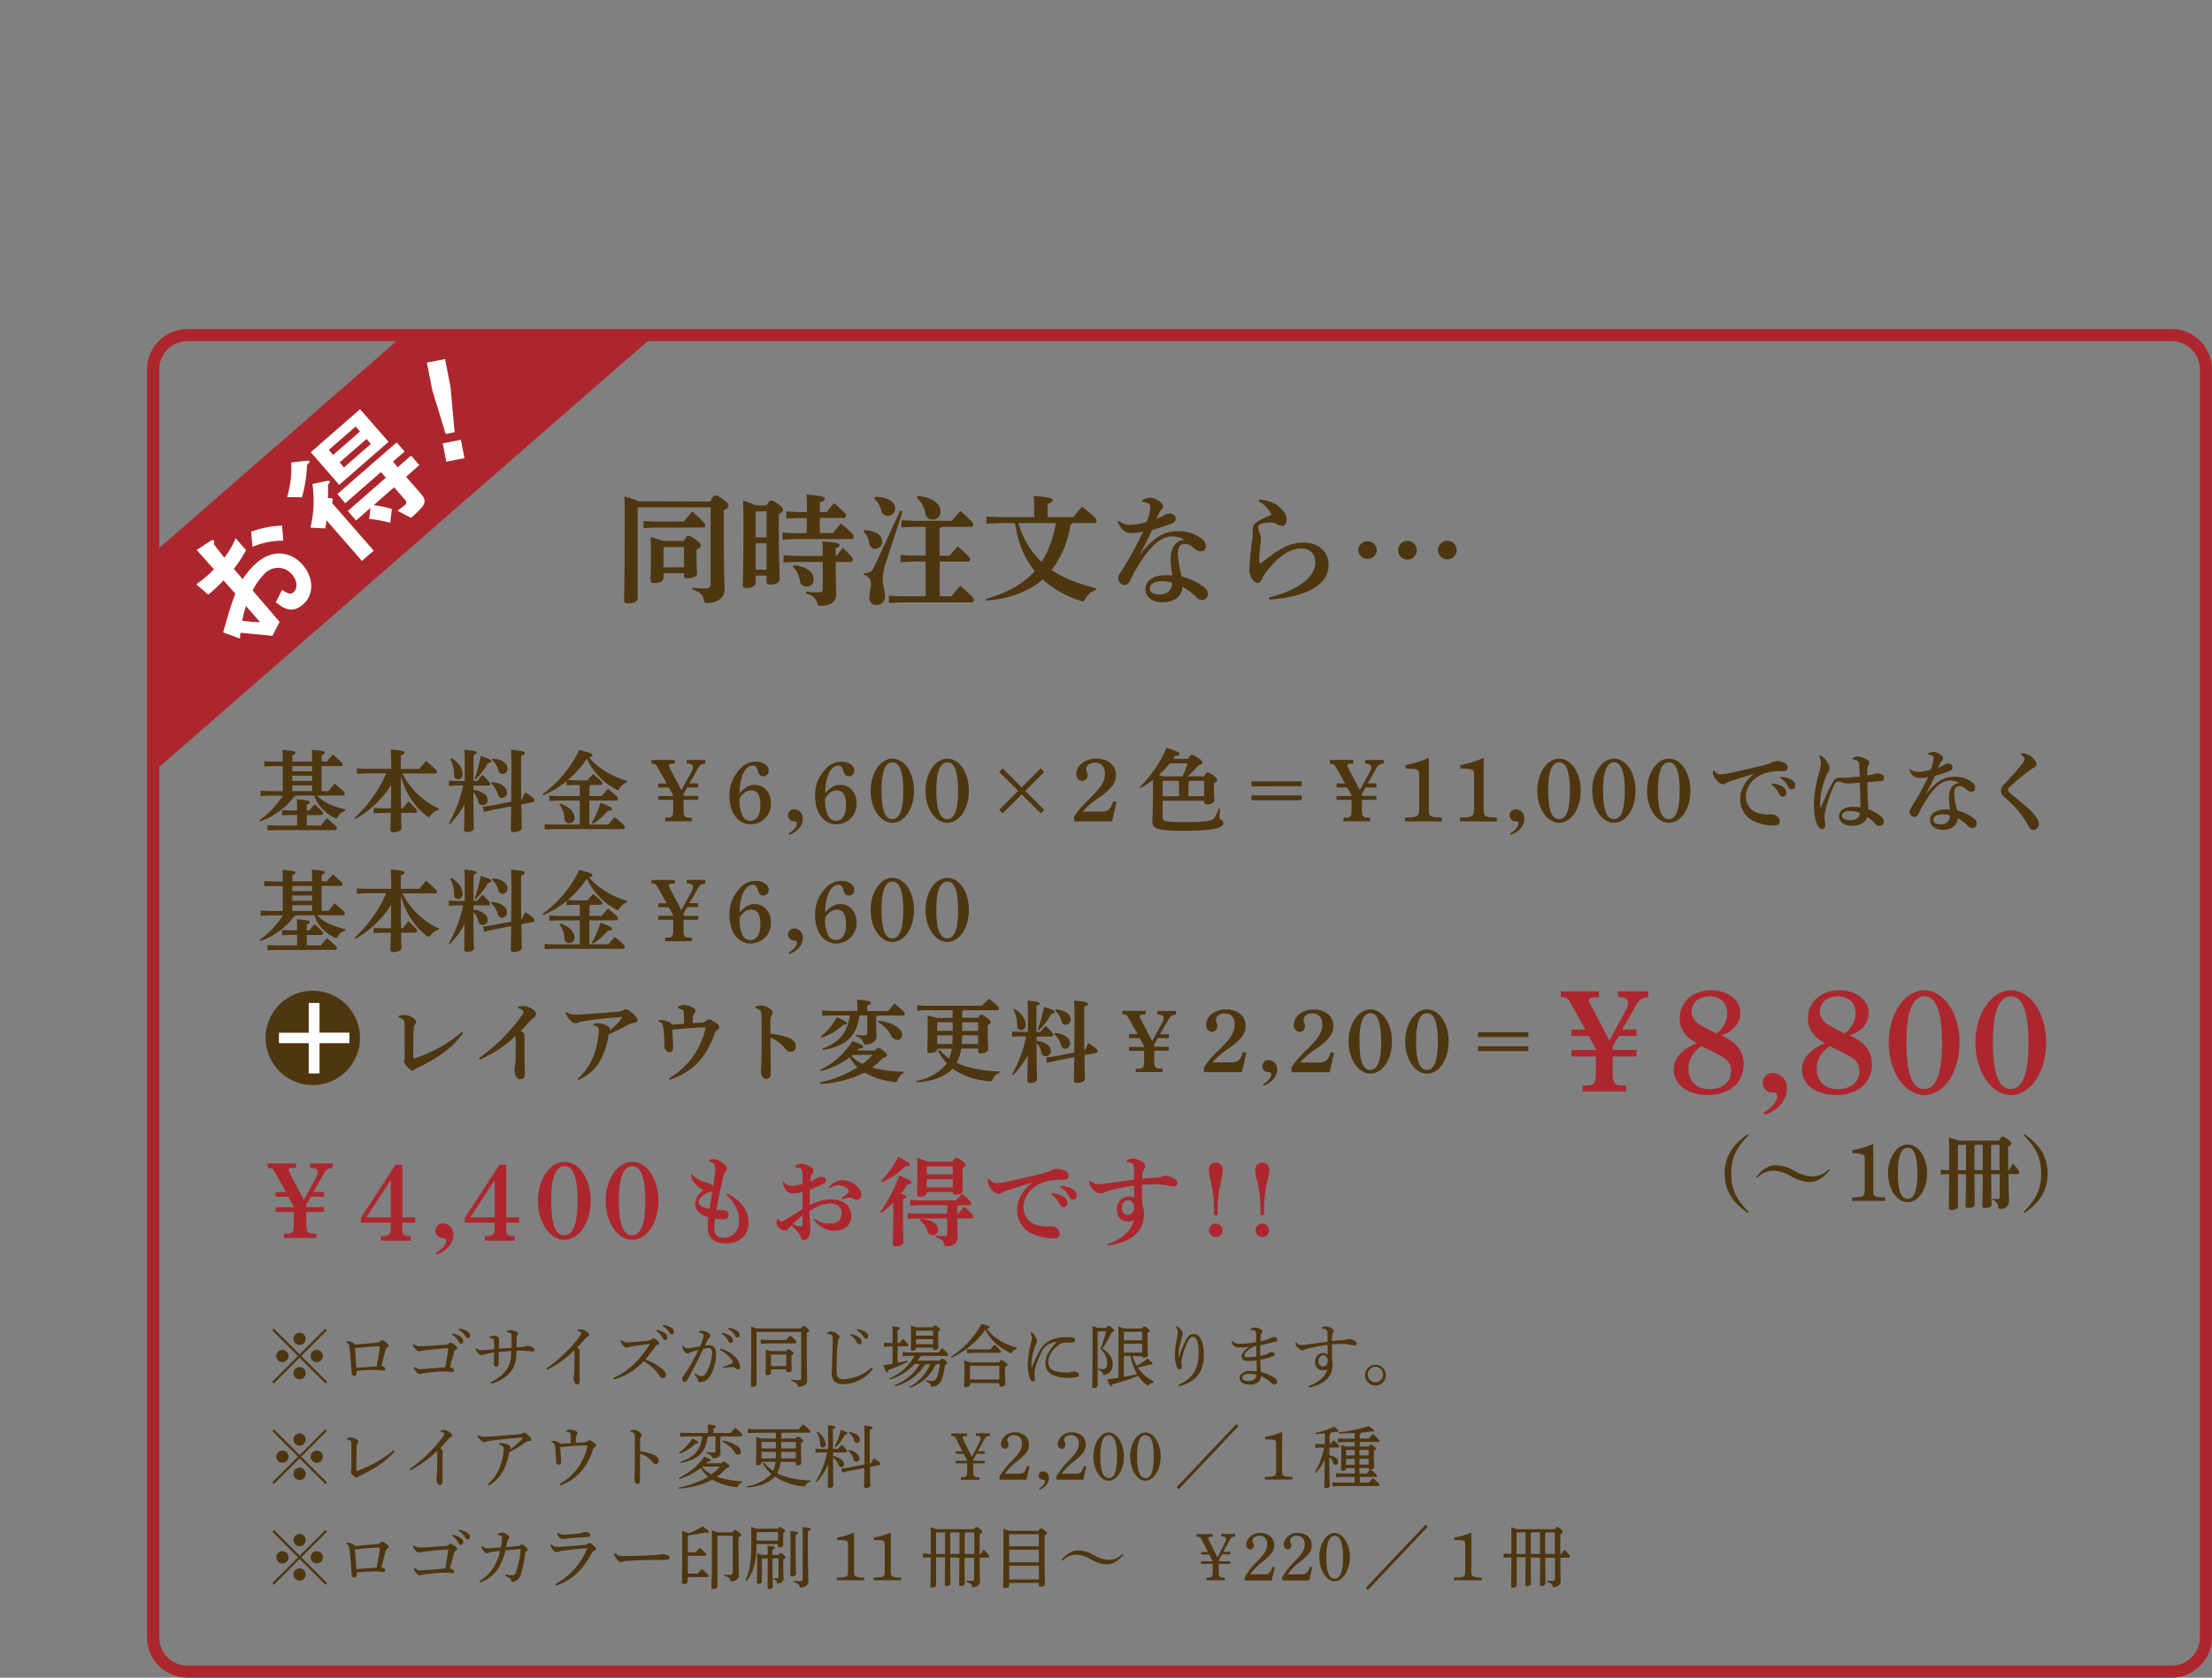 <svg xmlns="http://www.w3.org/2000/svg" xmlns:xlink="http://www.w3.org/1999/xlink" viewBox="0 0 723.46 548.84">
  <rect x="0" y="0" width="723.46" height="548.84" fill="#808080" stroke="none"/>
  <defs>
    <style>
      .cls-1 {
        fill: none;
      }

      .cls-2 {
        fill: #ac272d;
      }

      .cls-3 {
        fill: #4e3610;
      }

      .cls-4 {
        clip-path: url(#clip-path);
      }

      .cls-5, .cls-6 {
        fill: #fff;
      }

      .cls-6 {
        stroke: #fff;
        stroke-miterlimit: 10;
        stroke-width: 1.32px;
      }
    </style>
    <clipPath id="clip-path" transform="translate(48.08 107.62)">
      <rect class="cls-1" x="2.63" y="1.87" width="269.96" height="161.98"/>
    </clipPath>
  </defs>
  <g id="レイヤー_2" data-name="レイヤー 2">
    <g id="レイヤー_2-2" data-name="レイヤー 2">
      <g>
        <path class="cls-2" d="M501.28,225.55c0-5.36,4.3-9.19,10.14-9.19,5.6,0,9.71,3.11,9.71,7.42,0,3.3-2.24,6-6.26,7.32,5,2.15,7.32,5.21,7.32,9.52,0,6-4.69,10-11.77,10-6.56,0-11.11-3.4-11.11-8.33,0-3.63,2.73-6.74,7.52-8.61C502.9,231.43,501.28,229,501.28,225.55ZM504.15,242c0,4.11,2.68,6.7,6.94,6.7s7-2.44,7-5.94c0-2.44-1.15-3.73-3.73-5.12-3.21-1.72-4.93-2.53-6-3C505.49,236.74,504.15,239,504.15,242Zm12.68-18.09c0-3.44-2.2-5.55-5.79-5.55s-5.89,2.06-5.89,5c0,1.72,1.05,3.25,3.06,4.45a48.12,48.12,0,0,0,5.12,2.63A8.12,8.12,0,0,0,516.83,223.87Z" transform="translate(48.08 107.62)"/>
        <path class="cls-2" d="M528.65,256.41c3-1.77,4.54-3.88,4.54-5.41,0-.86-.48-1.19-1.48-1.19a3.15,3.15,0,0,1-3.26-3.16,3.19,3.19,0,0,1,3.45-3.21,4.73,4.73,0,0,1,4.45,5c0,3.83-2.63,6.84-7.13,8.71Z" transform="translate(48.08 107.62)"/>
        <path class="cls-2" d="M543.24,225.55c0-5.36,4.31-9.19,10.14-9.19,5.6,0,9.72,3.11,9.72,7.42,0,3.3-2.25,6-6.27,7.32,5,2.15,7.32,5.21,7.32,9.52,0,6-4.69,10-11.77,10-6.56,0-11.1-3.4-11.1-8.33,0-3.63,2.72-6.74,7.51-8.61C544.87,231.43,543.24,229,543.24,225.55ZM546.11,242c0,4.11,2.68,6.7,6.94,6.7s7-2.44,7-5.94c0-2.44-1.15-3.73-3.74-5.12-3.2-1.72-4.93-2.53-6-3C547.45,236.74,546.11,239,546.11,242Zm12.68-18.09c0-3.44-2.2-5.55-5.79-5.55s-5.88,2.06-5.88,5c0,1.72,1,3.25,3.06,4.45a46.28,46.28,0,0,0,5.12,2.63A8.14,8.14,0,0,0,558.79,223.87Z" transform="translate(48.08 107.62)"/>
        <path class="cls-2" d="M581.28,216.36c6.46,0,11.53,7.51,11.53,17.13s-5.07,17.13-11.53,17.13-11.63-7.75-11.63-17.13S574.82,216.36,581.28,216.36Zm0,32.3c3.88,0,5.79-5,5.79-15.12s-1.91-15.22-5.74-15.22-5.89,5.07-5.89,14.59C575.39,243.54,577.26,248.66,581.23,248.66Z" transform="translate(48.08 107.62)"/>
        <path class="cls-2" d="M609.61,216.36c6.46,0,11.53,7.51,11.53,17.13s-5.07,17.13-11.53,17.13S598,242.87,598,233.49,603.15,216.36,609.61,216.36Zm-.05,32.3q5.81,0,5.79-15.12c0-10.2-1.92-15.22-5.74-15.22s-5.89,5.07-5.89,14.59C603.72,243.54,605.59,248.66,609.56,248.66Z" transform="translate(48.08 107.62)"/>
        <g>
          <path class="cls-3" d="M184.27,56.46c.82-1.77,1.14-2,1.65-2s1.06.19,2.55,1.33,1.72,1.57,1.72,2.08-.39.94-1.57,1.41v1.76c0,19.21.28,22.78.28,24.19,0,2.74-2.47,4.43-5.73,4.43-.74,0-.82-.08-1-.82-.39-1.92-1.29-2.75-3.8-3.61l0-.59a32.93,32.93,0,0,0,4.08.24c1.25,0,1.88-.24,1.88-1.53v-25H160.67l-.19.23v29.6c0,1-1.34,1.61-3.3,1.61-.78,0-1.13-.32-1.13-.91,0-1.45.19-6.58.19-28.14,0-2.55,0-4.23-.11-5.92a32.12,32.12,0,0,1,4.62,1.57ZM175.57,63a40.86,40.86,0,0,1,2.82-3.25c4,3.65,4.2,4,4.2,4.39s-.24.82-.63.82H166.4l-4,.2V62.85l4,.19Zm-6.66,18.62c0,.94-1.22,1.53-3.1,1.53-.75,0-1.1-.27-1.1-.9,0-1.21.12-3.72.12-9.45,0-1.72,0-3.17-.12-4.7,2.16.59,3.45,1,4.2,1.25h6.7c.7-1.49,1-1.64,1.49-1.64s1,.19,2.43,1.25,1.61,1.41,1.61,1.88-.32.91-1.42,1.34v1.13c0,3.88.16,5.84.16,6.75s-1.21,1.52-3.13,1.52c-.75,0-1.1-.27-1.1-.9v-.78h-6.74ZM175.65,78V71.35h-6.59l-.15.2V78Z" transform="translate(48.08 107.62)"/>
          <path class="cls-3" d="M199.09,83.11c0,.83-1.14,1.65-3.14,1.65-.71,0-1.1-.35-1.1-1,0-.94.24-5.53.24-21,0-2.08-.08-4.66-.16-6.59a38.58,38.58,0,0,1,4.27,1.57h3.49c.55-1.25.94-1.6,1.34-1.6s1,.07,2.47,1.21S208,58.85,208,59.2s-.35.87-1.37,1.33v3.81c0,10.23.28,15,.28,17.52,0,1.21-1.34,1.76-3.22,1.76-.66,0-1.06-.27-1.06-1V80.72h-3.56Zm3.56-14.93V59.67H199.2l-.11.12v8.39Zm-3.56,10.58h3.56V70.14h-3.56Zm16.7-16.89H213l-3.92.19V59.71l3.92.2h2.83c0-2.47,0-4.2-.16-5.76,5.21.47,6,.78,6,1.33s-.44.82-1.61,1.29v3.14h2.23C223,59,223.82,58,224.72,57c3.53,3.09,3.92,3.6,3.92,4s-.19.83-.59.83h-8v4.94h4.35c.82-1,1.65-2.12,2.55-3.14,3.72,3.18,4.19,3.76,4.19,4.2s-.19.9-.62.9H211.75l-3.92.19V66.61l3.92.2h4ZM221,74.25c0-2.31,0-3.29-.16-4.78,5.33.47,5.65.75,5.65,1.22s-.32.78-1.26,1.06v2.5h.35c.67-.9,1.22-1.68,2-2.66,3,3,3.26,3.33,3.26,3.8s-.2.82-.59.82h-5c0,7.61.16,9.41.16,10.35,0,2.67-1.65,4-5.1,4-.7,0-.82-.08-1-.78-.47-1.65-1.53-2.51-3.76-3.3l0-.58a30.71,30.71,0,0,0,4.12.27c1,0,1.33-.23,1.33-1.33V76.21H212.1l-3.92.2V74.06l3.92.19Zm-9.45,3c4.59.63,6.43,2.43,6.43,4.59a2.13,2.13,0,0,1-2.27,2.43,2.09,2.09,0,0,1-2.16-1.84,8.47,8.47,0,0,0-2.35-4.71Z" transform="translate(48.08 107.62)"/>
          <path class="cls-3" d="M234.56,65.79c4,.19,5.88,1.88,5.88,3.68a2.23,2.23,0,0,1-2.39,2.43c-1,0-1.65-.7-1.84-1.84a6.37,6.37,0,0,0-1.85-3.76Zm12.58-6.12-5.49,16.78a16.78,16.78,0,0,0-1,5.57c0,2.19.71,3.45.71,5.52a2.66,2.66,0,0,1-2.9,2.75c-1.57,0-2.2-1.1-2.2-2.47s.51-2.9.51-4.59a2.91,2.91,0,0,0-2.35-2.82l0-.51c2,0,2.63-.31,3.65-2.55l8.27-17.91Zm-9.09-4.74c4.51,0,6.62,1.8,6.62,3.76a2.31,2.31,0,0,1-2.27,2.43,2.14,2.14,0,0,1-2.27-1.8,8,8,0,0,0-2.28-3.84Zm16.62,9.8h-3.73l-4.19.2V62.57l4.15.2h12.35a41.32,41.32,0,0,1,2.83-3.25c4,3.64,4.19,4,4.19,4.39s-.24.82-.63.82h-9.76a.94.94,0,0,1-.66.43v9h3.33a37.3,37.3,0,0,1,2.66-3.06c3.81,3.49,4,3.8,4,4.19s-.23.83-.62.83h-9.33V87.47h3.88A36.55,36.55,0,0,1,266,84c4.27,3.84,4.43,4.15,4.43,4.62s-.24.83-.63.83H246.55l-3.92.19V87.27l3.92.2h8.12V76.1h-4.31l-3.92.19V73.94l3.92.2h4.31Zm-2.59-10.08c5.33.48,7.41,2.79,7.41,5a2.39,2.39,0,0,1-2.59,2.71,2.32,2.32,0,0,1-2.35-2.16,8.44,8.44,0,0,0-2.78-4.94Z" transform="translate(48.08 107.62)"/>
          <path class="cls-3" d="M278.46,63.51l-3.92.2V61.36l3.92.19h11.72V59.4c0-1.84-.08-3.37-.2-4.78,5.38.47,6.2.78,6.2,1.33s-.43.82-1.61,1.29v4.31H303c.82-1.09,1.72-2.19,2.82-3.44,4.27,3.44,4.75,4,4.75,4.58s-.24.82-.55.82h-7.26a1.08,1.08,0,0,1-.78.59,31.4,31.4,0,0,1-6.11,14.74,34.48,34.48,0,0,0,7.6,3.88,72.18,72.18,0,0,0,6.94,2.12l-.08.59a5.58,5.58,0,0,0-3.37,2.82c-.31.63-.51.86-.86.86a2.05,2.05,0,0,1-.71-.16,34.44,34.44,0,0,1-12.46-7,6.36,6.36,0,0,0-.63.55c-4.63,3.76-11,5.88-17.76,6.35l-.2-.55c6-1.57,11.45-4.43,15.17-8.19a9,9,0,0,0,.83-.91,28.87,28.87,0,0,1-5-9.33,42.66,42.66,0,0,1-1.45-6.35Zm6.51,0a35.21,35.21,0,0,0,2.11,5.26,26.35,26.35,0,0,0,5.49,7.44,31.73,31.73,0,0,0,3.33-7.13,44.87,44.87,0,0,0,1.38-5.57Z" transform="translate(48.08 107.62)"/>
          <path class="cls-3" d="M325.46,56.11a5.18,5.18,0,0,1,2.74-.91,6,6,0,0,1,3.69,1.89,1.35,1.35,0,0,1,.43,1,1.45,1.45,0,0,1-.43.87,4.58,4.58,0,0,0-.83,1.13c-.47.9-.66,1.41-1,2.08A14.14,14.14,0,0,0,332.55,61a4.26,4.26,0,0,1,2.08-.59c.71,0,1.8.55,1.8,1.49s-.35,1.41-1.6,1.88c-2.2.78-4.32,1.49-6.12,2-1.49,3.25-2.51,5.21-4,8.11,5.69-7.37,9.68-7.72,12.47-7.72a12.24,12.24,0,0,1,8.15,2.74,2.65,2.65,0,0,1,.94,2.12c0,1-.47,1.73-1.57,1.73a3.49,3.49,0,0,1-2.11-.87c-1.3-1.09-1.81-1.56-3.22-1.56s-2.23.9-2.23,3.41A37.55,37.55,0,0,0,338.43,81a19.11,19.11,0,0,1,7.41,3.57,2.65,2.65,0,0,1,1.1,2.15,1.81,1.81,0,0,1-1.84,1.92,2.52,2.52,0,0,1-1.81-.74,18.93,18.93,0,0,0-4.7-3.57c0,2.9-2.31,5.1-6.59,5.1-3.29,0-5.45-1.89-5.45-4.24,0-3.21,3.22-4.62,6.39-4.62.67,0,1.49,0,2.36.08-.28-2.32-.51-4.08-.51-5.18,0-3.61,1.37-6.19,4.5-6.51a8.19,8.19,0,0,0-3.92-1.09c-3.09,0-6.58,1.92-11.52,10.11a36.08,36.08,0,0,0-2.12,4c-.66,1.41-1.21,1.8-2.07,1.8a2.25,2.25,0,0,1-2-2.39c0-.9.78-1.76,1.37-2.74a125.86,125.86,0,0,0,6.78-12.35,15.71,15.71,0,0,1-3.76.47c-1.92,0-3.45-.83-4.59-3.77l.35-.27a5.41,5.41,0,0,0,4,1.37,20.75,20.75,0,0,0,5.14-1,17.69,17.69,0,0,0,1-3.33,7.11,7.11,0,0,0,.19-1.61,1.06,1.06,0,0,0-.66-1.13,5.23,5.23,0,0,0-1.85-.43ZM328,84.88c0,1.14.94,2,3.13,2,2.55,0,4.12-1.49,4.12-3.85a10.36,10.36,0,0,0-3.14-.5C329.26,82.57,328,83.55,328,84.88Z" transform="translate(48.08 107.62)"/>
          <path class="cls-3" d="M363.79,55.79c3.84.35,6.12,1.61,7.92,3.88a4.61,4.61,0,0,1,1,2.75c0,1.21-.47,2-1.61,2a2.75,2.75,0,0,1-1.49-.51,3,3,0,0,0-1.84-.59,12,12,0,0,0-3.25.39c-.79.2-1.1.63-1.1,1.1a5.9,5.9,0,0,0,.51,2,5.82,5.82,0,0,1,.39,1.49,17.44,17.44,0,0,1-.19,2.35,44.61,44.61,0,0,0-.36,5.49c0,.31.12.47.24.47a1.46,1.46,0,0,0,.59-.24c.54-.35,1-.7,1.56-1.13,4.71-3.65,8-5.37,12.12-5.37,5.05,0,8.19,3.29,8.19,7.25,0,6.11-6.19,10.46-19.44,11.44l-.12-.7c9.6-2.31,15.21-6.82,15.21-11.37,0-3.25-2-4.66-4.67-4.66-3.13,0-6.5,1.84-10.11,6.11A17.47,17.47,0,0,0,365,81.11c-.43,1.26-1.06,2-1.81,2s-2.66-1.41-2.66-4.42c0-1.26.39-5.57.82-8.82a16.65,16.65,0,0,0,.28-2.87c0-.31,0-1,0-1.56a2.76,2.76,0,0,1,1.13-2.12,32.82,32.82,0,0,1,5-2.55,8.68,8.68,0,0,0-4.15-4.31Z" transform="translate(48.08 107.62)"/>
          <path class="cls-3" d="M402.24,72.33a3.06,3.06,0,0,1-6.11,0,3.06,3.06,0,0,1,6.11,0Zm13.06,0a3.06,3.06,0,1,1-3.06-3A3.06,3.06,0,0,1,415.3,72.33Zm13.05,0a3.06,3.06,0,0,1-6.12,0,3.06,3.06,0,0,1,6.12,0Z" transform="translate(48.08 107.62)"/>
        </g>
        <g>
          <path class="cls-3" d="M58.93,344.47l-.54.54-8.49-8.47L41.47,345l-.54-.54L49.37,336l-8.4-8.4.54-.53,8.39,8.39,8.4-8.39.54.53-8.4,8.4ZM46.28,336a2,2,0,1,1-2-2A2,2,0,0,1,46.28,336Zm5.62-5.62a2,2,0,1,1-2-2A2,2,0,0,1,51.9,330.39Zm0,11.24a2,2,0,1,1-2-2A2,2,0,0,1,51.9,341.63ZM57.52,336a2,2,0,1,1-2-2A2,2,0,0,1,57.52,336Z" transform="translate(48.08 107.62)"/>
          <path class="cls-3" d="M65.37,331.11c1.64.17,2.51.78,2.56,1.16,2.55-.22,5.17-.43,7.41-.65a1.36,1.36,0,0,0,.89-.38c.34-.27.47-.43.67-.43a2.65,2.65,0,0,1,1.19.67c.78.59.94.79.94,1.1s-.13.38-.47.61-.47.42-.63,1.07c-.24,1-.8,3.2-1.3,4.95.88.24,1.28.6,1.3,1s-.24.56-.69.56-1.14-.14-1.88-.18c-.38,0-.81-.05-1.28-.05-1.59,0-3.65.14-5.53.32,0,.15,0,.29,0,.42,0,.92-.23,1.26-.72,1.26s-.85-.29-.92-1.19c0-.29,0-.56-.07-1-.09-1.86-.29-4.28-.6-6.94-.13-1.14-.29-1.48-1.07-1.93Zm10.77,2v0c0-.25-.13-.31-.33-.31-2.33.11-5.29.35-7.79.62.15,2.15.29,4.39.44,6.45,2.15-.18,4.59-.34,6.65-.51C75.56,337.22,76,334.75,76.14,333.07Z" transform="translate(48.08 107.62)"/>
          <path class="cls-3" d="M87.65,339.57a2.26,2.26,0,0,0,1.68.69h.33c.54,0,1.1,0,1.68-.09,1.75-.11,3.94-.29,6.18-.49a56,56,0,0,0,1-6.25c-3,.18-5.55.43-8.08.74a5,5,0,0,0-1.08.25.92.92,0,0,1-.33.06,1.86,1.86,0,0,1-1.19-.69,4.49,4.49,0,0,1-.94-1.43l.33-.27a3.23,3.23,0,0,0,2.15.72c.7,0,1.37,0,2.06-.07,2-.13,4-.27,6.07-.43a1.8,1.8,0,0,0,1.21-.38,1,1,0,0,1,.56-.33,2.61,2.61,0,0,1,1.16.58c.65.47,1,.85,1,1.19s-.18.38-.42.49-.45.33-.58.76c-.38,1.41-.88,3.22-1.35,5,1,.34,1.37.78,1.37,1.12s-.2.45-.61.45-1.54-.14-2.75-.14h-.27a50.92,50.92,0,0,0-6.24.56,4.82,4.82,0,0,0-.83.2,1.13,1.13,0,0,1-.52.14,2.07,2.07,0,0,1-1.2-.81,3.53,3.53,0,0,1-.79-1.3Zm12.24-10.93a6.66,6.66,0,0,1,2.8,1.12,1.75,1.75,0,0,1,.74,1.32c0,.56-.31.88-.74.88s-.62-.34-1-1a6,6,0,0,0-1.93-2ZM102,327a6.81,6.81,0,0,1,2.85,1,1.57,1.57,0,0,1,.8,1.3.76.76,0,0,1-.74.85c-.26,0-.51-.13-.89-.81a5.65,5.65,0,0,0-2.13-1.94Z" transform="translate(48.08 107.62)"/>
          <path class="cls-3" d="M112.3,344.58a12.21,12.21,0,0,0,5.3-4.14c1.08-1.57,1.48-3.07,1.53-6.07-1.26.07-2.94.2-4.12.32v3.73c0,.68-.23,1.06-.7,1.06h0c-.61,0-.87-.47-.87-1.21,0-.52.08-1.64.08-3.4-1.14.15-2,.31-2.57.44a4.1,4.1,0,0,0-.85.25,1.55,1.55,0,0,1-.58.18,1.94,1.94,0,0,1-1.32-.76,3.49,3.49,0,0,1-.79-1.3l.34-.22a2.21,2.21,0,0,0,1.5.62c.65,0,1.16,0,1.63-.06l2.67-.27c0-.65,0-1.73-.07-2.58,0-.6-.2-.76-.52-.87a3.09,3.09,0,0,0-.91-.14l-.05-.42a4.33,4.33,0,0,1,1.57-.4,2.42,2.42,0,0,1,1.16.35c.27.16.43.34.43.56s-.05.38-.07.77c0,.58,0,1.27,0,2.59,1.32-.11,2.75-.2,4.14-.29v-2c0-.63,0-1.23,0-1.79s-.11-.88-.34-1a2,2,0,0,0-.49-.2,4.41,4.41,0,0,0-.65-.11l0-.41a4,4,0,0,1,1.41-.29,4.38,4.38,0,0,1,1.54.45c.56.29.65.49.65.74a.69.69,0,0,1-.18.45,1.52,1.52,0,0,0-.29,1c0,.76,0,1.92,0,3,.76,0,1.41-.07,2.19-.16a2,2,0,0,0,.83-.22,1.7,1.7,0,0,1,.58-.16,4.14,4.14,0,0,1,1.64.52.91.91,0,0,1,.6.85c0,.38-.27.51-.65.51s-1.36-.11-1.81-.15c-1.1-.11-2.22-.11-3.41-.11-.08,3.44-.53,5.1-1.7,6.64a11.67,11.67,0,0,1-6.51,4.15Z" transform="translate(48.08 107.62)"/>
          <path class="cls-3" d="M130.7,340a44.17,44.17,0,0,0,7.39-6.36,36.25,36.25,0,0,0,3.69-4.45,1.14,1.14,0,0,0,.25-.63c0-.2-.29-.53-1.19-.74l0-.42a8.42,8.42,0,0,1,1.06-.09,2.23,2.23,0,0,1,.85.13c.87.27,1.88,1.08,1.88,1.59a.59.59,0,0,1-.43.61c-.27.11-.47.24-1,.85-.92,1-1.55,1.74-2.55,2.75.71.45.87.74.87,1.08,0,.17-.07.64-.07,1.29,0,.83,0,2.26,0,3.76,0,1.84.05,3.7.05,4.57,0,1.05-.29,1.37-.85,1.37s-1.12-.76-1.12-2a4.41,4.41,0,0,1,.11-.83,7.62,7.62,0,0,0,.11-1.52c0-1.57.07-3.51.07-5.84a2.33,2.33,0,0,0-.13-.92,35.06,35.06,0,0,1-8.78,6.29Z" transform="translate(48.08 107.62)"/>
          <path class="cls-3" d="M155.28,330.81a3.43,3.43,0,0,0,.83.56,2,2,0,0,0,1,.18c.34,0,1.06,0,1.57-.09,1.32-.09,3.43-.29,5.22-.49a1.7,1.7,0,0,0,1.18-.51.8.8,0,0,1,.54-.23,2.17,2.17,0,0,1,1.12.58c.63.52.78.76.78,1s-.13.36-.53.52a2,2,0,0,0-.94.8,45.09,45.09,0,0,1-3.09,4,18.1,18.1,0,0,1,5.95,3.47,2.26,2.26,0,0,1,.83,1.63,1,1,0,0,1-.92,1,1.37,1.37,0,0,1-1.16-.78,15.86,15.86,0,0,0-5.22-4.75,20.93,20.93,0,0,1-9.73,6l-.21-.5a24.4,24.4,0,0,0,8.69-6.58,36.63,36.63,0,0,0,3.18-4.36.15.15,0,0,0,0-.12s-.06-.08-.18-.08c-2.35.31-4,.56-5.19.71a7.63,7.63,0,0,0-1.66.38,1.35,1.35,0,0,1-.53.14,1.87,1.87,0,0,1-1.1-.72,3.29,3.29,0,0,1-.69-1.1,1.84,1.84,0,0,1-.12-.49Zm11.37-3.38a6.79,6.79,0,0,1,2.8,1.12,1.75,1.75,0,0,1,.74,1.32c0,.56-.31.88-.74.88s-.63-.34-1-1a6,6,0,0,0-1.92-2Zm2.06-1.63a6.81,6.81,0,0,1,2.85,1,1.58,1.58,0,0,1,.8,1.3.76.76,0,0,1-.74.85c-.27,0-.51-.13-.89-.8a5.68,5.68,0,0,0-2.13-1.95Z" transform="translate(48.08 107.62)"/>
          <path class="cls-3" d="M179.24,341.69a5,5,0,0,0,2,.88h.09c.74,0,1.07-.32,1.52-1a11.78,11.78,0,0,0,1.26-2.66,15.7,15.7,0,0,0,.73-4.17c0-1.07-.53-1.36-1.12-1.36a8.81,8.81,0,0,0-1.79.29c-2,4.18-3.82,7.72-5.21,10.14-.29.51-.61.69-.94.69s-.72-.49-.72-.94a1.55,1.55,0,0,1,.38-1,62.94,62.94,0,0,0,4.91-8.55,25.86,25.86,0,0,0-2.58.76c-.25.11-.42.22-.56.29a.91.91,0,0,1-.45.11c-.35,0-.94-.51-1.41-1.32a1.6,1.6,0,0,1-.2-.85,2.91,2.91,0,0,1,0-.38l.3,0c.38.67.71.85,1.23.85.29,0,.71-.05,1.27-.11,1-.16,2-.34,2.93-.52.47-1.1.77-1.88,1-2.62a3.64,3.64,0,0,0,.2-.85.8.8,0,0,0-.4-.67,2.73,2.73,0,0,0-1.25-.31l0-.36a3,3,0,0,1,1.15-.27,4,4,0,0,1,2.19.83c.38.29.52.51.52.76a.67.67,0,0,1-.34.56,2.36,2.36,0,0,0-.61.83c-.31.62-.53,1.12-.87,1.86a10.59,10.59,0,0,1,1.46-.14c1.29,0,2.19,1,2.19,2.71a15.13,15.13,0,0,1-1.45,6.47c-1,2-2.22,2.89-3.72,2.89a.72.72,0,0,1-.78-.76,1.53,1.53,0,0,0-.3-.7A7.2,7.2,0,0,0,179,342Zm9.15-2.15a29.25,29.25,0,0,0,2.8-1c.25-.11.4-.26.4-.42a1.1,1.1,0,0,0-.24-.69,9.47,9.47,0,0,0-3.92-3.36l.2-.47a10,10,0,0,1,4.48,2.48,5.28,5.28,0,0,1,1.85,3.31c0,.74-.29,1-.67,1a1.31,1.31,0,0,1-.82-.44,1.7,1.7,0,0,0-1.08-.34h-.11a18.8,18.8,0,0,0-2.8.4Zm-.29-11.12a6.66,6.66,0,0,1,2.8,1.12,1.75,1.75,0,0,1,.74,1.32c0,.56-.32.87-.74.87s-.63-.33-1-1a5.87,5.87,0,0,0-1.92-2Zm2.06-1.64a6.63,6.63,0,0,1,2.84,1,1.58,1.58,0,0,1,.81,1.3.77.77,0,0,1-.74.85c-.27,0-.52-.14-.9-.81a5.57,5.57,0,0,0-2.12-1.95Z" transform="translate(48.08 107.62)"/>
          <path class="cls-3" d="M199.45,328.11l-.09.08V345.3c0,.49-.6.8-1.32.8-.38,0-.54-.11-.54-.4,0-.67.12-3.38.12-15.31,0-1.88,0-3-.05-4.05.85.29,1.41.49,1.77.65H214c.33-.74.47-.83.69-.83s.47.07,1.1.58.8.76.8,1-.18.43-.8.7V331c0,10.68.11,12.11.11,13.05,0,1.23-1.23,2-3,2-.11-.92-.55-1.45-2.21-1.92l0-.43a15.91,15.91,0,0,0,2.33.2c.72,0,.94-.2.94-.92V328.11Zm3.58,2.64h6c.43-.47.88-1,1.37-1.46,2,1.7,2,1.95,2,2.17a.37.37,0,0,1-.36.41H203l-2.26.11v-1.35Zm6.05,3.65c.27-.54.42-.61.6-.61s.43.07,1.08.54.67.65.67.85-.16.38-.67.63v1c0,2.26.09,3.29.09,3.82s-.7.7-1.32.7c-.3,0-.45-.16-.45-.41v-.53h-5v1.12c0,.49-.6.74-1.3.74-.33,0-.47-.12-.47-.39,0-.49.07-1.52.07-5.3,0-1.12,0-1.68,0-2.66.67.2,1.14.35,1.47.47Zm-5,1.18v3.72h5v-3.79h-5Z" transform="translate(48.08 107.62)"/>
          <path class="cls-3" d="M237.42,340.22a12.43,12.43,0,0,1-9.58,5,4.15,4.15,0,0,1-3-.92,3.55,3.55,0,0,1-.89-2.73c0-.72.09-2.24.15-4.61s.18-4.41.18-6.47c0-1.05-.22-1.39-1-1.59a2.69,2.69,0,0,0-.78-.09l-.09-.34a2.09,2.09,0,0,1,1.34-.51,3.53,3.53,0,0,1,1.88.78c.67.47.87.74.87,1a.91.91,0,0,1-.27.63,1.7,1.7,0,0,0-.26.94c-.12,1.1-.23,2.3-.34,4.52-.07,1.7-.09,3-.09,4v.92c0,1.23.11,1.83.51,2.28a2.45,2.45,0,0,0,1.8.54,14.09,14.09,0,0,0,9.15-3.83Zm-7.23-11.38A6.79,6.79,0,0,1,233,330a1.78,1.78,0,0,1,.74,1.32c0,.56-.32.88-.74.88s-.63-.34-1-1a6,6,0,0,0-1.93-2Zm2.06-1.63a6.82,6.82,0,0,1,2.84,1,1.6,1.6,0,0,1,.81,1.3.76.76,0,0,1-.74.85c-.27,0-.52-.13-.9-.8a5.64,5.64,0,0,0-2.12-1.95Z" transform="translate(48.08 107.62)"/>
          <path class="cls-3" d="M246.08,331.73c.38-.47.77-.89,1.21-1.34,1.59,1.59,1.73,1.83,1.73,2.1a.36.36,0,0,1-.36.36h-3.14v5.37c1.1-.22,2.18-.47,3.18-.74l.14.41a50.31,50.31,0,0,1-6.29,2.68c-.18.61-.32.74-.56.74s-.43-.24-1.14-2.3c1-.14,2-.29,3-.47v-5.69h-1L241,333v-1.34l1.84.11h1v-2.39c0-1.44,0-2.35-.09-3.09,2.17.22,2.49.38,2.49.62s-.16.38-.77.63v4.23Zm5,6.87a16.76,16.76,0,0,1-5.62,4.14,24.36,24.36,0,0,1-2.53,1l-.18-.36a22.71,22.71,0,0,0,3-1.68,15.89,15.89,0,0,0,5.26-5.73H249l-1.88.11v-1.34l1.88.11h9.89c.36-.47.72-.94,1.14-1.41,1.8,1.46,2,1.88,2,2.13a.35.35,0,0,1-.36.4h-8.28a.78.78,0,0,1-.54.29c-.27.45-.56.85-.85,1.25h7.41c.31-.53.47-.64.65-.64s.43.11.94.49.76.69.76.92-.18.4-.74.6a21.1,21.1,0,0,1-1.09,4.75,3.37,3.37,0,0,1-3.52,2.39c-.09-.78-.42-1.3-1.66-1.66l.07-.4a11.13,11.13,0,0,0,1.86.18c.81,0,1.25-.25,1.66-1.19a18.79,18.79,0,0,0,1-4.32h-1a.52.52,0,0,1-.47.27,14.12,14.12,0,0,1-8.37,7.52l-.18-.33a18,18,0,0,0,1.68-1,14.76,14.76,0,0,0,5.15-6.43h-1.3a.52.52,0,0,1-.47.25,16.35,16.35,0,0,1-9.65,7l-.22-.36a21.06,21.06,0,0,0,3-1.52,15.25,15.25,0,0,0,5.18-5.38Zm6-12c.25-.49.41-.65.56-.65s.49.14,1.05.56.7.67.7.85-.14.4-.65.67v.76c0,2.56.07,3.94.07,4.44s-.65.76-1.3.76c-.29,0-.43-.14-.43-.38v-.36H251.5v.24c0,.48-.49.79-1.23.79-.31,0-.47-.14-.47-.4,0-.47.07-2.11.07-6,0-.79,0-1.26-.07-1.86.56.18,1.12.36,1.66.58Zm0,1.12h-5.5l-.05,0v1.62h5.55Zm0,2.78H251.5v1.63h5.55Z" transform="translate(48.08 107.62)"/>
          <path class="cls-3" d="M263,336.19A29.79,29.79,0,0,0,273,325.44c2.35.74,2.57.88,2.57,1.17s-.16.38-.9.51q3.17,4.2,9.83,6.2l-.07.43a2.26,2.26,0,0,0-1.7,1.41,21,21,0,0,1-3.69-2.11,15.37,15.37,0,0,1-4.84-5.66,27.39,27.39,0,0,1-11,9.13Zm6.18,8.66v.47c0,.51-.56.89-1.39.89-.38,0-.55-.15-.55-.47,0-.64.11-1.9.11-5.3,0-1.14,0-1.9-.07-3,.94.3,1.52.5,1.9.65h9.54c.31-.65.51-.76.74-.76s.49.09,1.16.61.81.76.81,1-.23.43-.83.7v1c0,2.6.13,3.65.13,4.52,0,.54-.69.85-1.43.85-.34,0-.54-.13-.54-.49v-.65Zm1.19-11h5.46a17,17,0,0,1,1.41-1.54c1.93,1.81,2.08,2,2.08,2.24s-.13.42-.36.42h-8.59l-2.17.11v-1.34Zm8.39,5.35h-9.47l-.11.14v4.34h9.58Z" transform="translate(48.08 107.62)"/>
          <path class="cls-3" d="M289.36,328.22a5.42,5.42,0,0,1,1.21,1.5,3,3,0,0,1,.49,1.54,1.67,1.67,0,0,1-.25.79,8.5,8.5,0,0,0-.4.93,18.46,18.46,0,0,0-1.12,5c0,.23,0,.47,0,.7s0,.6,0,.85c0,.06,0,.09.07.09s.07,0,.09-.09c.87-2,1.81-4.08,2.44-5.17a7.9,7.9,0,0,1,2.37-2.78,9.76,9.76,0,0,1,4-1.55,21.45,21.45,0,0,1,3.34-.22c1.25,0,1.94.38,1.94,1.08,0,.49-.44.69-1.05.69h-.09c-.47,0-.94,0-1.43,0h-.63a3.79,3.79,0,0,0-2,.69c-2,1.39-3.58,3.47-3.58,5.69,0,2.59,2.19,3.42,5.84,3.42a6.34,6.34,0,0,0,1.72-.18,6,6,0,0,1,.85-.13c.94,0,1.59.51,1.59,1a.8.8,0,0,1-.71.85,14.9,14.9,0,0,1-2.93.22c-4.5,0-7.28-1.5-7.28-4.77,0-2.39,1.28-4.45,3.83-7.09a8.93,8.93,0,0,0-3.16,1.1,5.73,5.73,0,0,0-1.86,2.17,27.91,27.91,0,0,0-2.26,5.91,6,6,0,0,0-.13,1.36c0,.32.07.81.11,1.26,0,.2,0,.35,0,.51s0,.2,0,.29a.5.5,0,0,1-.51.49h-.05c-.35,0-.71-.24-1.07-1.09a14.17,14.17,0,0,1-.69-4.57,34.58,34.58,0,0,1,1-6.71,11.75,11.75,0,0,0,.34-1.93,4.07,4.07,0,0,0-.45-1.7Z" transform="translate(48.08 107.62)"/>
          <path class="cls-3" d="M310.92,328v17.66c0,.47-.56.81-1.32.81-.34,0-.47-.16-.47-.45,0-.69.13-2.66.13-16.16,0-1.48,0-2.51-.09-3.72.9.32,1.46.52,1.79.67h2.82c.29-.58.47-.69.67-.69s.52.09,1.19.69.67.65.67.9-.33.45-.83.58a31.62,31.62,0,0,1-3,5.31c2.26,1.3,3.36,3.13,3.36,4.94,0,2.47-1.28,3.52-3.11,3.7a1.92,1.92,0,0,0-1.59-1.64l0-.44a8.1,8.1,0,0,0,1.44.11c1,0,1.47-.47,1.47-1.9a6.19,6.19,0,0,0-2.23-4.64,40.37,40.37,0,0,0,1.85-5.8H311ZM322.33,336a15.42,15.42,0,0,0,1.39,3.2,22.18,22.18,0,0,0,3.47-2.33c1.48,1.17,1.66,1.41,1.66,1.64s-.16.33-.61.33a4.11,4.11,0,0,1-.47,0c-1.23.38-2.46.67-3.71.94a13.58,13.58,0,0,0,5.24,4.57l-.16.38a2.5,2.5,0,0,0-1.79,1,12,12,0,0,1-3.16-3.22,65.57,65.57,0,0,1-8.41,2.73c-.16.52-.34.67-.54.67s-.56-.44-1.17-2.28c1.21-.16,2.44-.31,3.65-.51V329.87c0-1.18,0-2.32-.06-3.55.91.31,1.5.51,1.83.67h6c.25-.52.43-.63.6-.63s.45,0,1.12.54.72.69.72.89-.16.4-.69.67v1.84c0,3.4.11,4.83.11,5.44s-.76.78-1.39.78a.43.43,0,0,1-.47-.45v0Zm-2.86-7.84v2.69h6v-2.77h-5.95Zm0,6.72h6V332h-6Zm0,1.12v6.83c1.48-.25,2.93-.56,4.39-.88a17,17,0,0,1-2.2-6Z" transform="translate(48.08 107.62)"/>
          <path class="cls-3" d="M336.8,326.2a5.57,5.57,0,0,1,1.56,1.5,1.68,1.68,0,0,1,.38,1.05,6.55,6.55,0,0,1-.33,1.44,19.77,19.77,0,0,0-1,4.94v1.17h.12a35.29,35.29,0,0,1,2.23-5.51c.74-1.34,1.55-2,2.53-2,2,0,3.36,2.38,3.36,6.92,0,5.15-2.19,8.6-8.1,10.21l-.2-.49c5.23-2.29,6.62-5.87,6.62-10.7,0-3.23-.8-5-1.88-5-.78,0-1.27.68-1.72,1.62a26.05,26.05,0,0,0-1.84,5.12,6.63,6.63,0,0,0-.22,1.48c0,.54.11,1,.11,1.48s-.22.94-.67.94a.92.92,0,0,1-.74-.47,8.07,8.07,0,0,1-.81-4.17,29.13,29.13,0,0,1,.7-5.68,16.86,16.86,0,0,0,.27-1.88,2.25,2.25,0,0,0-.2-.85,4.44,4.44,0,0,0-.45-.74Z" transform="translate(48.08 107.62)"/>
          <path class="cls-3" d="M355,331.08a2.9,2.9,0,0,0,2.58.92h.18a27.25,27.25,0,0,0,5-.6c0-.74,0-1.37,0-2a5.38,5.38,0,0,0-.18-1.39c-.09-.24-.27-.42-.79-.44a2.08,2.08,0,0,0-.42,0,1.34,1.34,0,0,0-.36,0l-.09-.36a2.27,2.27,0,0,1,1.41-.56,4.52,4.52,0,0,1,1.9.65,1,1,0,0,1,.56.74.9.9,0,0,1-.24.56,1.75,1.75,0,0,0-.32.89c0,.49-.06,1-.09,1.66a24.75,24.75,0,0,0,2.53-.65,3.37,3.37,0,0,0,.92-.43,1.8,1.8,0,0,1,1.1-.27c.62,0,1.07.34,1.07.83,0,.34-.22.56-.87.74-1.23.34-2.87.7-4.81,1.12v3.47a12.79,12.79,0,0,0,2.15-.56,2,2,0,0,0,.53-.36,1.84,1.84,0,0,1,1-.29c.76,0,1.1.31,1.1.65s-.18.54-.61.72a20.13,20.13,0,0,1-4.14,1.09c0,1.35.09,2.69.18,4a14.84,14.84,0,0,1,4.25,1.77c.83.51,1.1.94,1.1,1.45a.84.84,0,0,1-.83.92,1.92,1.92,0,0,1-1.14-.58,11.7,11.7,0,0,0-3.38-2.19,2.67,2.67,0,0,1-1,2.1,4.28,4.28,0,0,1-2.59.69c-2,0-3.34-.8-3.34-2.19s1.48-2.31,3.58-2.31a12.83,12.83,0,0,1,2,.14c0-1.25,0-2.4-.06-3.56a22.1,22.1,0,0,1-2.67.16c-1.57,0-2.19-.5-2.19-1.53s1-2.05,2.5-3.11v0a19.92,19.92,0,0,1-2.77.24h-.27a2.58,2.58,0,0,1-2.78-1.81Zm5.29,10.75c-1.33,0-2.09.47-2.09,1.23s.74,1.09,2.26,1.09a2.63,2.63,0,0,0,1.86-.62,2.06,2.06,0,0,0,.5-1.37A9.87,9.87,0,0,0,360.33,341.83Zm2.48-9.14a7,7,0,0,0-2.6,1.33c-.78.6-1.21,1.18-1.21,1.7s.18.64.95.67h.33a15.24,15.24,0,0,0,2.55-.23C362.83,335,362.81,333.81,362.81,332.69Z" transform="translate(48.08 107.62)"/>
          <path class="cls-3" d="M384.28,326.63a3.34,3.34,0,0,1,1.45-.34,4.42,4.42,0,0,1,2.09.92.85.85,0,0,1,.35.63.84.84,0,0,1-.24.58,1.26,1.26,0,0,0-.27.8c0,.5-.09,1.15-.11,1.86,1.61-.15,2.71-.22,3.8-.31a6.07,6.07,0,0,0,1.19-.22,2,2,0,0,1,.58-.14,4.13,4.13,0,0,1,2.06.72.93.93,0,0,1,.45.8.59.59,0,0,1-.67.61,10.27,10.27,0,0,1-1.75-.29,11.33,11.33,0,0,0-2.51-.2c-.85,0-1.9,0-3.15.13v1.19c0,1.11,0,2.37,0,3.82a6.14,6.14,0,0,1,.2,1.73c0,4.3-3.2,6.42-7.7,7.41l-.11-.5c3.49-1.32,5.58-3.26,6.09-5.57a2.24,2.24,0,0,1-1.36.4,2.49,2.49,0,0,1-2.62-2.82,2.68,2.68,0,0,1,2.64-2.82,2.08,2.08,0,0,1,1.45.52c0-1.12,0-2,0-3.18-2.11.29-4.05.65-5.91,1.07a8.47,8.47,0,0,0-1.66.47,1.25,1.25,0,0,1-.63.23,1.35,1.35,0,0,1-.8-.27,6,6,0,0,1-1.14-1,1.62,1.62,0,0,1-.36-.85,4,4,0,0,1,0-.45l.29,0a2,2,0,0,0,.79.67,2.07,2.07,0,0,0,1,.18c.34,0,.76-.05,1.21-.09,2.4-.34,4.61-.67,7.19-1,0-.87,0-1.63,0-2.44a2.51,2.51,0,0,0-.27-1.3c-.2-.33-.58-.47-1.32-.47h-.18Zm-1.16,11.06a1.56,1.56,0,0,0,1.59,1.74c.78,0,1.43-.53,1.47-1.81s-.67-1.84-1.47-1.84S383.12,336.52,383.12,337.69Z" transform="translate(48.08 107.62)"/>
          <path class="cls-3" d="M405.19,342.28a3.41,3.41,0,1,1-3.4-3.41A3.43,3.43,0,0,1,405.19,342.28Zm-5.91,0a2.51,2.51,0,0,0,5,0,2.51,2.51,0,1,0-5,0Z" transform="translate(48.08 107.62)"/>
          <path class="cls-3" d="M58.93,377.39l-.54.54-8.49-8.46-8.43,8.46-.54-.54,8.44-8.46L41,360.54l.54-.54,8.39,8.39L58.3,360l.54.54-8.4,8.39Zm-12.65-8.46a2,2,0,1,1-2-2A2,2,0,0,1,46.28,368.93Zm5.62-5.62a2,2,0,1,1-2-2A2,2,0,0,1,51.9,363.31Zm0,11.24a2,2,0,1,1-2-2A2,2,0,0,1,51.9,374.55Zm5.62-5.62a2,2,0,1,1-2-2A2,2,0,0,1,57.52,368.93Z" transform="translate(48.08 107.62)"/>
          <path class="cls-3" d="M81,367.16c-3,3.63-7.09,6-11.15,7.9a4.08,4.08,0,0,0-.87.47.7.7,0,0,1-.51.27c-.21,0-.59-.27-1.12-.78s-.67-.81-.67-1a2.64,2.64,0,0,1,.08-.52,3.72,3.72,0,0,0,.09-1.07v-7.5a2.65,2.65,0,0,0-.15-1c-.16-.27-.52-.52-1.3-.61v-.49a7.3,7.3,0,0,1,1.48-.18,3.36,3.36,0,0,1,1.61.58c.38.25.67.52.67.74a.88.88,0,0,1-.27.59,2.15,2.15,0,0,0-.31,1.34c-.07,1.68-.11,4.36-.11,7.16,0,.34.06.49.24.49a.93.93,0,0,0,.29-.06,38.89,38.89,0,0,0,11.62-6.65Z" transform="translate(48.08 107.62)"/>
          <path class="cls-3" d="M85.93,372.91a44,44,0,0,0,7.38-6.35A36.44,36.44,0,0,0,97,362.1a1.11,1.11,0,0,0,.24-.62c0-.21-.29-.54-1.18-.74l0-.43c.38,0,.74-.09,1-.09a2.06,2.06,0,0,1,.85.14c.87.27,1.88,1.07,1.88,1.59a.58.58,0,0,1-.42.6c-.27.11-.47.25-1,.85-.91,1.05-1.54,1.75-2.55,2.75.72.45.88.74.88,1.08,0,.18-.07.65-.07,1.3,0,.83,0,2.26,0,3.76,0,1.83,0,3.69,0,4.56,0,1.06-.3,1.37-.86,1.37s-1.11-.76-1.11-2a4.62,4.62,0,0,1,.11-.83,8.33,8.33,0,0,0,.11-1.52c0-1.56.07-3.51.07-5.84a2.29,2.29,0,0,0-.14-.92,34.6,34.6,0,0,1-8.77,6.29Z" transform="translate(48.08 107.62)"/>
          <path class="cls-3" d="M108.36,361.88a3.88,3.88,0,0,0,2.12.54l2.27-.12c2.93-.2,5.35-.38,8.68-.69a3,3,0,0,0,1.3-.31,1.26,1.26,0,0,1,.56-.25,2.84,2.84,0,0,1,1.34.83c.74.63,1.08,1.05,1.08,1.41s-.29.47-.81.54a2,2,0,0,0-1.07.38,32,32,0,0,1-5.31,3.18c-1,4.92-2.53,8.46-6.74,11l-.36-.38c3.25-2.86,4.77-6.51,5.24-11.14a5.87,5.87,0,0,0,0-.74.72.72,0,0,0-.16-.45,2.62,2.62,0,0,0-1.36-.69l0-.41c.43,0,.81-.06,1.12-.06a4.66,4.66,0,0,1,1.14.22,9,9,0,0,1,1,.47c.4.22.51.42.51.58a.37.37,0,0,1,0,.18,1.52,1.52,0,0,0-.14.31c0,.12-.06.25-.09.36a28.54,28.54,0,0,0,4.08-3.6c.09-.09.13-.16.13-.2s-.07-.14-.22-.14h-.09c-3.38.2-7.12.63-9.92,1A10.77,10.77,0,0,0,111,364a2.48,2.48,0,0,1-.69.22c-.34,0-.83-.29-1.46-1a4.18,4.18,0,0,1-.74-1Z" transform="translate(48.08 107.62)"/>
          <path class="cls-3" d="M137.08,360.38a3.94,3.94,0,0,1,1.28-.34h.06a5.34,5.34,0,0,1,1.68.45c.56.25.74.45.76.72a.7.7,0,0,1-.22.49,1.21,1.21,0,0,0-.36.81c0,.56,0,1.11-.07,1.92,1.21-.07,2.22-.13,2.94-.2a1.76,1.76,0,0,0,1-.38c.25-.16.42-.29.56-.29s.56.18,1.21.62,1,.77,1,1-.18.41-.45.59a1.34,1.34,0,0,0-.62.85c-2,5.86-5,9.53-10.66,11.75l-.27-.47A18.38,18.38,0,0,0,144,365.68s0-.09,0-.13a.25.25,0,0,0-.27-.29c-2.91,0-5.75.29-8.59.54.13,1.72.24,3.35.29,4.65,0,.67-.29,1.12-.65,1.12a1,1,0,0,1-1-1.12c0-.33,0-.56,0-.76-.07-1.19-.13-2.24-.25-3.42a4.83,4.83,0,0,0-.26-1.32,1.52,1.52,0,0,0-1-.81l.09-.43a5.13,5.13,0,0,1,2.06.41c.38.22.63.45.67.62,1.34-.06,2.33-.15,3.47-.24,0-1,0-1.88,0-2.58s-.16-.82-.61-1a3.38,3.38,0,0,0-.87-.2Z" transform="translate(48.08 107.62)"/>
          <path class="cls-3" d="M158.15,360.33a5.15,5.15,0,0,1,1.23-.18,2.91,2.91,0,0,1,1.43.56c.58.36,1,.79,1,1.1a.75.75,0,0,1-.21.49,1.53,1.53,0,0,0-.33,1.1c0,1,0,2.24,0,3.85a14.18,14.18,0,0,1,3.85.81c1.55.6,2.24,1.36,2.24,2.21a1,1,0,0,1-.94,1.1,1.5,1.5,0,0,1-1.18-.78,7.87,7.87,0,0,0-4-2.62c0,2.91,0,6.06,0,8.73,0,.67-.29,1.16-.81,1.16a.84.84,0,0,1-.74-.42,2.28,2.28,0,0,1-.29-1.41c0-.47.14-2.2.16-5,0-1.9,0-3.45,0-4.83s0-2.64,0-3.9a1.4,1.4,0,0,0-.25-1,1.82,1.82,0,0,0-1.16-.49Z" transform="translate(48.08 107.62)"/>
          <path class="cls-3" d="M188,371.06c.33-.43.45-.52.62-.52s.39,0,1.06.58.76.72.76,1-.34.47-1,.62a16.07,16.07,0,0,1-3.09,2.78,30.46,30.46,0,0,0,8.26,1.43l0,.4a2.51,2.51,0,0,0-1.5,1.59,20.59,20.59,0,0,1-8.22-2.5,23,23,0,0,1-4.7,1.9,34.37,34.37,0,0,1-6.2,1.07l-.09-.4c.7-.13,1.37-.27,2.06-.45a28.77,28.77,0,0,0,4.84-1.65,25.48,25.48,0,0,0,2.75-1.41,10.34,10.34,0,0,1-2.42-2.85,22.41,22.41,0,0,1-7,3.61l-.18-.36a21.37,21.37,0,0,0,8.33-7c1.9.81,2.1,1,2.1,1.23s-.22.4-1.07.45c-.16.18-.32.36-.5.54Zm-14-3.43a17.29,17.29,0,0,0,4.39-4.63c1.81.83,1.93,1,1.93,1.27s-.23.38-.92.41a15.56,15.56,0,0,1-5.15,3.29Zm9.72-5.33a.65.65,0,0,1-.45.32c-.51,4.79-3.07,7.38-8.71,8.37l-.13-.38c4.68-1.52,6.71-4,7.14-8.31h-4.93l-2.26.12v-1.35l2.26.12h6.83v-.41c0-1.09,0-1.63-.07-2.39,2.22.2,2.71.4,2.71.65s-.15.4-.85.67v1.48h5.64c.45-.59.9-1.12,1.46-1.73,2.1,1.79,2.37,2.15,2.37,2.42s-.13.42-.33.42h-6.59a.54.54,0,0,1-.31.3v1.32c0,2.08.09,3.26.09,3.94,0,1.07-1.23,1.63-2.66,1.65-.14-.78-.67-1.32-2-1.68l0-.38c.87.07,1.55.11,2.24.11s.74-.13.74-.78V362.3Zm-2.22,9.94a10,10,0,0,0,3.07,2.49,14.68,14.68,0,0,0,2.84-2.55h-5.84Zm6.85-8.57a10.86,10.86,0,0,1,4.75,1.84,2.31,2.31,0,0,1,1.12,1.74,1,1,0,0,1-.83,1.05c-.47,0-.83-.27-1.26-.94a9,9,0,0,0-3.94-3.26Z" transform="translate(48.08 107.62)"/>
          <path class="cls-3" d="M201,370.9c0,.49-.59.81-1.3.81-.38,0-.54-.16-.54-.43,0-.51.11-2.28.11-5.37,0-1.43,0-2.35-.06-3.47.85.24,1.38.42,1.74.56h4.72v-1.9h-6.93l-2.24.11v-1.35l2.24.12h14.41c.45-.54,1-1.15,1.48-1.62,2.15,1.84,2.3,2.13,2.3,2.31s-.13.43-.35.43h-8.85a.63.63,0,0,1-.33.26V363h4.77c.24-.49.44-.63.62-.63s.45,0,1.1.54.76.74.76.92-.2.38-.76.69v1.77c0,2.48.11,4.21.11,4.74s-.71.79-1.32.79a.45.45,0,0,1-.51-.45v-.74h-4.93a10.26,10.26,0,0,1-1.14,3.72c2.75,1.41,6.31,2.19,10.9,2.35l0,.4a2.14,2.14,0,0,0-1.73,1.59,20.41,20.41,0,0,1-9.94-3.25,4.88,4.88,0,0,1-.85.85c-1.68,1.46-4.9,2.51-8.1,2.71l-.11-.4a14,14,0,0,0,7.18-3.27,7.65,7.65,0,0,0,.72-.8,12.48,12.48,0,0,1-2.73-3.32l.45-.27a13,13,0,0,0,2.88,2.6,8.68,8.68,0,0,0,.79-2.91H201Zm4.67-4.66v-2.12h-4.61l-.06.06v2.06Zm0,3.27c0-.62,0-1.23,0-1.86v-.29H201v2.15Zm1.77-1.83c0,.62,0,1.23-.07,1.83h4.84v-2.15H207.4Zm0-1.44h4.77v-2.12H207.4Z" transform="translate(48.08 107.62)"/>
          <path class="cls-3" d="M224.39,368.73a6.64,6.64,0,0,1,2.73,1.18,1.87,1.87,0,0,1,.85,1.41,1,1,0,0,1-.89,1.06c-.43,0-.67-.23-.88-.72a5.09,5.09,0,0,0-1.81-2.35c0,7,.09,8.53.09,9.13,0,.36-.6.7-1.32.7-.31,0-.49-.16-.49-.41,0-.62.06-1.9.11-7.25a22.48,22.48,0,0,1-3.74,5.75l-.31-.22a27.73,27.73,0,0,0,3.71-9.47h-2l-1.79.11v-1.34l1.79.11h2.33v-4c0-2.24,0-3-.09-3.74,2.2.2,2.46.36,2.46.6s-.15.36-.8.63v6.51H226a15.21,15.21,0,0,1,1.21-1.39c1.61,1.55,1.77,1.89,1.77,2.09a.38.38,0,0,1-.36.42h-4.21Zm-5.08-8c2,1.5,2.64,3.05,2.64,4.17a1,1,0,0,1-.94,1.05.76.76,0,0,1-.78-.81A8.58,8.58,0,0,0,219,361Zm5.64,4.88a27.66,27.66,0,0,0,2-5.48c1.86.72,2.13.92,2.13,1.14s-.2.38-.79.43a17.64,17.64,0,0,1-3,4.12Zm11.89,5.47c.24-.47.53-1,.85-1.59,1.83,1.07,2.1,1.47,2.1,1.68v.11c0,.18,0,.38-.24.42l-3.07.59c0,4.25.11,5.43.11,6.08,0,.43-.76.81-1.5.81-.36,0-.54-.16-.54-.43,0-.69,0-1.94.09-6.11l-5.28,1-2,.5-.25-1.33,2.06-.26,5.49-1.08c0-2.19,0-5.08,0-8.88,0-2,0-2.94-.09-3.83,2.42.22,2.75.4,2.75.67s-.13.42-.92.71v2.47c0,3.62,0,6.38,0,8.5Zm-7.26-4.37c2.35.54,3.41,1.79,3.41,2.71a1,1,0,0,1-1,1.14.92.92,0,0,1-.87-.78,5.42,5.42,0,0,0-1.77-2.71Zm.21-5.86c2.35.42,3.35,1.54,3.35,2.41a1,1,0,0,1-1,1.17.9.9,0,0,1-.85-.76,4.62,4.62,0,0,0-1.71-2.46Z" transform="translate(48.08 107.62)"/>
          <path class="cls-3" d="M272.34,364.07a2.49,2.49,0,0,0,.34-1.09c0-.61-.43-.88-1.48-.88h-.09v-.83h4.57v.85c-1.28.16-1.32.23-2.22,1.86l-1.74,3.18H274V368h-2.71l-1.07,1.9v.38H274v.83h-3.78v2.57c0,1.59.27,1.93,1.59,2h.42v.83h-6v-.83h.43c1.32,0,1.59-.36,1.59-2v-2.57h-3.79v-.83h3.79v0L267.11,368h-2.67v-.81h2.26l-2.06-4c-.44-.87-.62-1-1.65-1v-.85h5.28v.85h-.34c-1,0-1.14.21-1.14.48s0,.33.52,1.34l2.48,5Z" transform="translate(48.08 107.62)"/>
          <path class="cls-3" d="M278.79,375.51a23,23,0,0,1,4.12-5.26c2.58-2.66,3.25-3.85,3.25-5.62a2.46,2.46,0,0,0-2.55-2.75c-1.28,0-2.24.69-2.24,1.59a1.37,1.37,0,0,0,.2.74,1.87,1.87,0,0,1,.22.87,1.27,1.27,0,0,1-1.16,1.3,1.49,1.49,0,0,1-1.32-1.59,3.53,3.53,0,0,1,1.21-2.53,4.64,4.64,0,0,1,3.4-1.3c2.64,0,4.54,1.66,4.54,4,0,1.88-.87,3.07-3.87,5.49a18,18,0,0,0-4,4.07h4.19c1.45,0,1.92-.18,2.46-1.05a8.86,8.86,0,0,0,.67-1.55l.72.21-1,4.34h-8.8Z" transform="translate(48.08 107.62)"/>
          <path class="cls-3" d="M291.75,379.34c1.26-.74,1.93-1.66,1.93-2.35,0-.36-.2-.52-.67-.52a1.32,1.32,0,0,1-1.37-1.32,1.37,1.37,0,0,1,1.46-1.41,2,2,0,0,1,1.88,2.15c0,1.64-1.08,3-3,3.81Z" transform="translate(48.08 107.62)"/>
          <path class="cls-3" d="M297.37,375.51a23.25,23.25,0,0,1,4.12-5.26c2.58-2.66,3.25-3.85,3.25-5.62a2.45,2.45,0,0,0-2.55-2.75c-1.28,0-2.24.69-2.24,1.59a1.37,1.37,0,0,0,.2.74,1.87,1.87,0,0,1,.22.87,1.26,1.26,0,0,1-1.16,1.3,1.49,1.49,0,0,1-1.32-1.59,3.57,3.57,0,0,1,1.21-2.53,4.64,4.64,0,0,1,3.4-1.3c2.64,0,4.54,1.66,4.54,4,0,1.88-.87,3.07-3.87,5.49a18,18,0,0,0-4,4.07h4.19c1.45,0,1.92-.18,2.46-1.05a8.86,8.86,0,0,0,.67-1.55l.72.21-1,4.34h-8.8Z" transform="translate(48.08 107.62)"/>
          <path class="cls-3" d="M314.52,361c2.71,0,5,3.63,5,7.9s-2.3,7.9-5,7.9-5-3.64-5-7.9S311.79,361,314.52,361Zm0,15q2.75,0,2.75-7.05c0-4.7-.92-7.05-2.73-7.05s-2.75,2.37-2.75,7C311.77,373.54,312.66,375.91,314.5,375.91Z" transform="translate(48.08 107.62)"/>
          <path class="cls-3" d="M326.54,361c2.71,0,5,3.63,5,7.9s-2.31,7.9-5,7.9-5-3.64-5-7.9S323.81,361,326.54,361Zm0,15c1.84,0,2.75-2.35,2.75-7.05s-.91-7.05-2.73-7.05-2.75,2.37-2.75,7C323.79,373.54,324.68,375.91,326.52,375.91Z" transform="translate(48.08 107.62)"/>
          <path class="cls-3" d="M356.29,358.25l.72.67-19.57,20.69-.71-.67Z" transform="translate(48.08 107.62)"/>
          <path class="cls-3" d="M371.25,373.21c0,1.36.07,1.61.42,1.88a5,5,0,0,0,2.58.44h.38v.9h-9v-.9c3.4,0,3.65-.18,3.65-2.15v-8.1c0-1.21-.07-1.52-.41-1.68-.51-.24-1-.31-3.18-.31v-.83a23.53,23.53,0,0,0,5.58-1.63Z" transform="translate(48.08 107.62)"/>
          <path class="cls-3" d="M386.7,368.5c2,.32,2.88,1.19,2.88,2.11a.87.87,0,0,1-.82,1,.84.84,0,0,1-.86-.69,3.74,3.74,0,0,0-1.2-1.82c0,7.3.13,8.89.13,9.45,0,.38-.67.69-1.3.69-.31,0-.47-.13-.47-.38,0-.69.07-2.35.11-8.95a19,19,0,0,1-2.88,4.34L382,374a26.58,26.58,0,0,0,3-8.06h-1.1l-1.79.12v-1.35l1.79.11h1.34v-3.51c-1,.11-2,.18-3.09.25l0-.41a24.93,24.93,0,0,0,6.11-2.06c1.3,1,1.48,1.19,1.48,1.39s-.25.34-.81.34c-.13,0-.29,0-.45,0l-1.29.27a.58.58,0,0,1-.38.5v3.26H387c.34-.42.65-.8,1.12-1.32,1.66,1.61,1.79,1.82,1.79,2s-.13.42-.36.42H386.7Zm5.48,4.21v.07c0,.49-.45.81-1.16.81-.36,0-.52-.12-.52-.41,0-.49.09-1.77.09-4.68,0-1.56,0-2.35,0-3.4.49.16,1,.32,1.5.52H395v-1.46h-3.29l-2.24.11v-1.34l2.24.11H395v-1.85c-1.73.08-3.43.15-5.15.15l0-.4a45.6,45.6,0,0,0,9.71-2c1.59,1.08,1.77,1.23,1.77,1.48s-.16.31-.67.31c-.16,0-.38,0-.63,0-1,.13-2,.27-3,.36a.58.58,0,0,1-.38.47V363h2.95c.43-.51.88-1,1.37-1.52,2,1.9,2.1,2,2.1,2.24a.36.36,0,0,1-.36.4h-6.06v1.46h3c.23-.5.39-.59.56-.59s.41.05,1.06.56.65.63.65.83-.16.38-.65.63v1.32c0,1.68.09,3.58.09,4.07s-.61.7-1.12.74c1.9,1.61,2.06,1.84,2.06,2a.38.38,0,0,1-.36.42h-5.26v1.86h2.93c.43-.51.87-1,1.37-1.5,2,1.79,2.12,2,2.12,2.19s-.13.43-.36.43H389.94l-2.24.11v-1.34l2.24.11h5v-1.86h-3.9l-2.17.11v-1.34l2.17.11H395v-1.79Zm2.8-6h-2.73l-.07.06v1.77H395Zm0,2.95h-2.8v1.9H395Zm4.56-1.12v-1.83h-3v1.83Zm0,3v-1.9h-3v1.9Zm-3,2.91h2.35a12,12,0,0,1,1.16-1.32H400a.39.39,0,0,1-.45-.42v-.05h-3Z" transform="translate(48.08 107.62)"/>
          <path class="cls-3" d="M58.93,410.31l-.54.54-8.49-8.46-8.43,8.46-.54-.54,8.44-8.46L41,393.46l.54-.54,8.39,8.4,8.4-8.4.54.54-8.4,8.39Zm-12.65-8.46a2,2,0,1,1-2-2A2,2,0,0,1,46.28,401.85Zm5.62-5.62a2,2,0,1,1-2-2A2,2,0,0,1,51.9,396.23Zm0,11.24a2,2,0,1,1-2-2A2,2,0,0,1,51.9,407.47Zm5.62-5.62a2,2,0,1,1-2-2A2,2,0,0,1,57.52,401.85Z" transform="translate(48.08 107.62)"/>
          <path class="cls-3" d="M65.37,397c1.64.18,2.51.78,2.56,1.16,2.55-.22,5.17-.42,7.41-.65a1.31,1.31,0,0,0,.89-.38c.34-.26.47-.42.67-.42a2.54,2.54,0,0,1,1.19.67c.78.58.94.78.94,1.1s-.13.38-.47.6-.47.43-.63,1.08c-.24,1-.8,3.2-1.3,4.94.88.25,1.28.61,1.3,1s-.24.56-.69.56-1.14-.13-1.88-.18c-.38,0-.81,0-1.28,0-1.59,0-3.65.13-5.53.31,0,.16,0,.29,0,.43,0,.91-.23,1.25-.72,1.25s-.85-.29-.92-1.19c0-.29,0-.56-.07-1-.09-1.85-.29-4.27-.6-6.93-.13-1.15-.29-1.48-1.07-1.93Zm10.77,2v-.05c0-.24-.13-.31-.33-.31-2.33.11-5.29.36-7.79.63.15,2.15.29,4.39.44,6.44,2.15-.17,4.59-.33,6.65-.51C75.56,403.06,76,400.6,76.14,398.92Z" transform="translate(48.08 107.62)"/>
          <path class="cls-3" d="M87.65,405.41a2.28,2.28,0,0,0,1.68.7h.33c.54,0,1.1-.05,1.68-.09,1.75-.12,3.94-.3,6.18-.5a55.48,55.48,0,0,0,1-6.24c-3,.18-5.55.42-8.08.74a4.52,4.52,0,0,0-1.08.24.81.81,0,0,1-.33.07,1.91,1.91,0,0,1-1.19-.69,4.54,4.54,0,0,1-.94-1.44l.33-.27a3.23,3.23,0,0,0,2.15.72c.7,0,1.37,0,2.06-.07,2-.13,4-.26,6.07-.42a1.91,1.91,0,0,0,1.21-.38c.24-.23.42-.34.56-.34a2.72,2.72,0,0,1,1.16.58c.65.47,1,.85,1,1.19s-.18.38-.42.49a1,1,0,0,0-.58.76c-.38,1.41-.88,3.23-1.35,5,1,.33,1.37.78,1.37,1.11s-.2.45-.61.45-1.54-.13-2.75-.13h-.27a49,49,0,0,0-6.24.56,3.48,3.48,0,0,0-.83.2,1.11,1.11,0,0,1-.52.13,2,2,0,0,1-1.2-.8,3.7,3.7,0,0,1-.79-1.3Zm12.24-10.92a6.66,6.66,0,0,1,2.8,1.12,1.72,1.72,0,0,1,.74,1.32c0,.56-.31.87-.74.87s-.62-.34-1-1a6,6,0,0,0-1.93-2Zm2.06-1.64a6.68,6.68,0,0,1,2.85,1,1.57,1.57,0,0,1,.8,1.29.76.76,0,0,1-.74.85c-.26,0-.51-.13-.89-.8a5.68,5.68,0,0,0-2.13-2Z" transform="translate(48.08 107.62)"/>
          <path class="cls-3" d="M114.72,394.15a3.75,3.75,0,0,1,1.34-.4,2.87,2.87,0,0,1,1.45.49c.61.38,1,.79,1,1.1s-.09.33-.31.54a1.22,1.22,0,0,0-.34.64c-.16.72-.29,1.26-.43,2,1.48-.09,2.58-.22,3.83-.33a1.21,1.21,0,0,0,.81-.29.68.68,0,0,1,.51-.29,2.61,2.61,0,0,1,1.14.71c.56.47.79.81.79,1s0,.36-.38.54a.73.73,0,0,0-.43.63,42.27,42.27,0,0,1-1.48,7.14,3,3,0,0,1-1.25,1.7,2.39,2.39,0,0,1-1.27.56c-.39,0-.54-.16-.63-.56a1.17,1.17,0,0,0-.58-.76,9.39,9.39,0,0,0-1.32-.67l.15-.47a9.49,9.49,0,0,0,2.08.31,1.55,1.55,0,0,0,.7-.15,1.58,1.58,0,0,0,.58-.88,30,30,0,0,0,1.5-7.34v0a.16.16,0,0,0-.18-.16c-1.5.07-2.78.18-4.77.4a19.44,19.44,0,0,1-2.28,5.78,11.48,11.48,0,0,1-6,4.7l-.24-.47a13.66,13.66,0,0,0,4.48-4.19,18.24,18.24,0,0,0,2.3-5.66,23,23,0,0,0-2.91.4,3.23,3.23,0,0,0-.94.25,1.19,1.19,0,0,1-.49.13h0a1.65,1.65,0,0,1-1-.69,3.25,3.25,0,0,1-.78-1.5l.33-.18a2.13,2.13,0,0,0,1.66.72h.22c.83,0,2.22-.12,4.15-.27a20.81,20.81,0,0,0,.38-3.34.48.48,0,0,0-.16-.44,3.56,3.56,0,0,0-1.21-.3Z" transform="translate(48.08 107.62)"/>
          <path class="cls-3" d="M133.5,410.63A22.94,22.94,0,0,0,144,398.87c-3.11.25-5.88.52-7.88.81a4.94,4.94,0,0,0-1.59.34,1.17,1.17,0,0,1-.53.2,1.78,1.78,0,0,1-1-.56,3.7,3.7,0,0,1-.8-1.1,3.22,3.22,0,0,1-.27-.67l.33-.2a2.68,2.68,0,0,0,1.73.76c.87,0,1.43-.07,1.94-.09,2-.13,4.66-.31,6.67-.49a2.67,2.67,0,0,0,1.53-.41,1.09,1.09,0,0,1,.6-.31c.25,0,.47.14,1.12.67s1,.92,1,1.23-.2.45-.58.63a1.62,1.62,0,0,0-.8.74c-2.74,5.19-6.09,8.75-11.62,10.7Zm.87-16.84a3,3,0,0,0,2.06.65h.2c1,0,3.14-.22,4.82-.45a3.28,3.28,0,0,0,1.2-.29,2.09,2.09,0,0,1,.63-.17c.81,0,1.68.49,1.68,1s-.16.63-1.07.7c-2.33.11-4.39.29-6.12.42-.51.07-1.14.14-1.38.16a3.58,3.58,0,0,1-.61.11,2.25,2.25,0,0,1-1.14-.87,3,3,0,0,1-.54-1Z" transform="translate(48.08 107.62)"/>
          <path class="cls-3" d="M153.11,400.44a2.59,2.59,0,0,0,2.28,1h.21c3.33,0,6.22-.15,9.51-.26a20.9,20.9,0,0,0,3.49-.36,5.29,5.29,0,0,1,1.68.36c.38.18.65.4.65.76,0,.56-.4.78-1.75.78h-3.06c-2.42,0-5.89.11-9.23.31a6.82,6.82,0,0,0-1.09.18,2,2,0,0,1-.72.23c-.4,0-.94-.32-1.57-1.15a3.9,3.9,0,0,1-.8-1.61Z" transform="translate(48.08 107.62)"/>
          <path class="cls-3" d="M176.84,409.75c0,.5-.6.88-1.36.88-.39,0-.54-.16-.54-.43,0-.63.13-2.71.13-13.61,0-1.19,0-2.21-.07-3.4.68.22,1.33.42,2,.69a.38.38,0,0,1,.15.09,19.18,19.18,0,0,0,4.61-2.24c1.77,1.28,2,1.57,2,1.77s-.17.34-.58.34a2.5,2.5,0,0,1-.65-.09,45.47,45.47,0,0,1-5.35.87l-.31.34v5.28h2.6c.44-.56.83-1,1.3-1.54,2,1.72,2.14,2,2.14,2.23s-.13.43-.35.43h-5.69v5.84h3.27c.45-.58.85-1.05,1.32-1.57,2,1.71,2.19,2.06,2.19,2.29a.36.36,0,0,1-.35.4h-6.43Zm14.73-16.07c.27-.65.47-.76.69-.76s.52.09,1.19.63.85.76.85,1-.22.45-.85.77v1.81c0,7.65.16,9.4.16,10.61s-1.17,2-2.78,2c-.11-.94-.42-1.34-2-1.81l0-.4c.61,0,1.28.09,1.88.09s.88-.18.88-.9V394.8h-4.93l-.09.11v16.43c0,.52-.6.92-1.41.92-.38,0-.56-.18-.56-.45,0-.87.16-2.79.16-15.11,0-1.21,0-2.5-.07-3.71.94.31,1.52.54,1.88.69Z" transform="translate(48.08 107.62)"/>
          <path class="cls-3" d="M206.39,392.49c.25-.49.38-.58.54-.58s.51.14,1.07.56.72.63.72.83-.16.36-.67.69v1.5c0,1.44.06,2.06.06,2.4,0,.51-.64.74-1.34.74-.29,0-.42-.14-.42-.4v-.7h-7v.09c0,5.75-1.05,9.16-3.25,12l-.35-.23c1.34-3,1.88-6.22,1.88-11.82,0-3.78,0-4.52-.09-5.66.6.18,1.23.38,1.83.6Zm0,1.12h-6.92l-.09.09v2.71h7Zm-1.82,8.62c0,6.61.12,8.62.12,9.29,0,.38-.61.72-1.28.72-.31,0-.47-.14-.47-.36,0-.9.09-2.75.09-9.65h-1.88l-.05,0v7.61c0,.42-.6.71-1.18.71-.29,0-.45-.13-.45-.4,0-.54.09-1.92.09-6.13,0-1.17,0-2.35-.07-3.49.72.22,1.19.4,1.52.53h2c0-1.54,0-2.28-.09-3,2.13.23,2.44.38,2.44.63s-.14.38-.81.62v1.77h2c.24-.49.4-.6.56-.6s.44.11,1,.51.72.63.72.85-.2.41-.74.7v1.72c0,2.33.11,3.81.11,4.5,0,1-.73,1.64-2.12,1.64a1.42,1.42,0,0,0-1.19-1.35l.05-.4a8.85,8.85,0,0,0,1,.07c.43,0,.61-.14.61-.61v-5.91Zm7.55-5.53c0,7.73.13,9.87.13,10.64,0,.42-.67.76-1.39.76-.33,0-.49-.14-.49-.38,0-.83.11-3,.11-11,0-1.81,0-2.64-.06-3.47,2.23.2,2.55.43,2.55.67s-.14.36-.85.63Zm-.67,12.83a16,16,0,0,0,2,.13c.76,0,1-.2,1-.94V395.79c0-2.18,0-3-.09-3.83,2.44.2,2.73.4,2.73.67s-.2.42-.94.72v2.48c0,10.16.16,12.8.16,13.92s-1.05,2-2.78,2c-.11-.92-.54-1.37-2.08-1.82Z" transform="translate(48.08 107.62)"/>
          <path class="cls-3" d="M231.24,406.13c0,1.36.07,1.61.43,1.88a4.89,4.89,0,0,0,2.57.45h.38v.89h-9v-.89c3.4,0,3.65-.18,3.65-2.15V398.2c0-1.21-.07-1.52-.4-1.68-.52-.24-1-.31-3.18-.31v-.83a22.56,22.56,0,0,0,5.57-1.63Z" transform="translate(48.08 107.62)"/>
          <path class="cls-3" d="M243.26,406.13c0,1.36.07,1.61.43,1.88a4.89,4.89,0,0,0,2.57.45h.38v.89h-9v-.89c3.4,0,3.65-.18,3.65-2.15V398.2c0-1.21-.07-1.52-.4-1.68-.52-.24-1-.31-3.18-.31v-.83a22.56,22.56,0,0,0,5.57-1.63Z" transform="translate(48.08 107.62)"/>
          <path class="cls-3" d="M262.72,401.87c0,6,.06,8.11.06,8.62s-.69.79-1.34.79a.43.43,0,0,1-.49-.45c0-.65,0-2.91.07-9h-2.94V411c0,.49-.62.8-1.34.8-.36,0-.51-.13-.51-.4,0-.54.06-2.46.11-9.54h-.43l-2.12.12v-1.35l2.12.12h.43V396c0-1.85,0-2.95-.07-4,.6.2,1.21.43,1.79.67h12.51c.32-.64.47-.73.68-.73s.49.09,1.11.6.81.78.81,1-.2.42-.85.71v6.61h.29a11.84,11.84,0,0,1,1.08-1.53c1.65,1.73,1.74,1.93,1.74,2.17s-.13.47-.36.47h-2.73c0,5.56.09,6.92.09,7.66,0,1.23-.94,2-2.59,2-.09-.94-.43-1.3-1.84-1.74l0-.41a12.35,12.35,0,0,0,1.75.09c.63,0,.78-.18.78-.89v-6.7h-3.15c0,6,.06,8,.06,8.49s-.69.78-1.32.78c-.33,0-.51-.16-.51-.45,0-.65.07-2.82.09-8.82Zm-1.7-1.11V393.7h-2.87l-.07.07v7Zm4.72,0V393.7H263a.68.68,0,0,1-.31.25v6.81Zm4.83-7.06h-2.84a.68.68,0,0,1-.31.25v6.81h3.15Z" transform="translate(48.08 107.62)"/>
          <path class="cls-3" d="M291.62,393.19c.31-.63.49-.76.71-.76s.5.06,1.26.62c.6.48.74.68.74.9s-.21.47-.76.76V398c0,10,.11,11.91.11,12.69,0,.45-.67.76-1.48.76-.34,0-.52-.17-.52-.44v-.79H282v.88c0,.51-.63.8-1.43.8-.41,0-.56-.13-.56-.42,0-.61.11-2.44.11-13.86,0-3,0-3.94,0-5.1a18.12,18.12,0,0,1,1.87.67Zm.06,1.12h-9.62l-.09.11v3.85h9.71Zm0,5.08H282v4.1h9.71Zm0,5.22H282v4.49h9.71Z" transform="translate(48.08 107.62)"/>
          <path class="cls-3" d="M319.42,401c-2,2.26-3.62,3.16-5.55,3.16a9.88,9.88,0,0,1-4.61-1.37l-.61-.29A10.51,10.51,0,0,0,304,401a6.24,6.24,0,0,0-4.55,1.95l-.35-.27c1.92-2.19,3.62-3.09,5.53-3.09a9.86,9.86,0,0,1,4.63,1.34l.58.3a10.56,10.56,0,0,0,4.55,1.47,6.32,6.32,0,0,0,4.7-2Z" transform="translate(48.08 107.62)"/>
          <path class="cls-3" d="M352.58,397a2.59,2.59,0,0,0,.33-1.09c0-.61-.42-.87-1.47-.87h-.09v-.83h4.56v.85c-1.27.15-1.32.22-2.21,1.85L352,400.08h2.31v.81h-2.71l-1.08,1.9v.38h3.79V404h-3.79v2.57c0,1.59.27,1.93,1.59,1.95h.43v.83h-6v-.83h.42c1.32,0,1.59-.36,1.59-1.95V404h-3.78v-.83h3.78v0l-1.12-2.24h-2.66v-.81h2.26l-2.06-4c-.45-.88-.63-1-1.66-1v-.85h5.28v.85h-.33c-1,0-1.14.2-1.14.47s0,.33.51,1.34l2.49,5Z" transform="translate(48.08 107.62)"/>
          <path class="cls-3" d="M359,408.43a23.18,23.18,0,0,1,4.12-5.26c2.57-2.66,3.24-3.85,3.24-5.62a2.45,2.45,0,0,0-2.55-2.75c-1.28,0-2.24.69-2.24,1.59a1.35,1.35,0,0,0,.2.74,1.91,1.91,0,0,1,.23.87,1.26,1.26,0,0,1-1.17,1.3,1.49,1.49,0,0,1-1.32-1.59,3.59,3.59,0,0,1,1.21-2.53,4.67,4.67,0,0,1,3.4-1.3c2.65,0,4.55,1.66,4.55,4,0,1.88-.88,3.06-3.88,5.48a18.15,18.15,0,0,0-4,4.07H365c1.46,0,1.93-.18,2.46-1a9.5,9.5,0,0,0,.68-1.54l.71.2-1,4.34H359Z" transform="translate(48.08 107.62)"/>
          <path class="cls-3" d="M371.27,408.43a23.47,23.47,0,0,1,4.12-5.26c2.58-2.66,3.25-3.85,3.25-5.62a2.46,2.46,0,0,0-2.55-2.75c-1.28,0-2.24.69-2.24,1.59a1.35,1.35,0,0,0,.2.74,1.87,1.87,0,0,1,.22.87,1.25,1.25,0,0,1-1.16,1.3,1.49,1.49,0,0,1-1.32-1.59,3.59,3.59,0,0,1,1.21-2.53,4.64,4.64,0,0,1,3.4-1.3c2.64,0,4.54,1.66,4.54,4,0,1.88-.87,3.06-3.87,5.48a18,18,0,0,0-4,4.07h4.19c1.45,0,1.92-.18,2.46-1a8.73,8.73,0,0,0,.67-1.54l.72.2-1,4.34h-8.8Z" transform="translate(48.08 107.62)"/>
          <path class="cls-3" d="M388.42,393.88c2.71,0,5,3.63,5,7.9s-2.3,7.91-5,7.91-5-3.65-5-7.91S385.69,393.88,388.42,393.88Zm0,15q2.75,0,2.75-7.06c0-4.7-.92-7-2.73-7s-2.75,2.38-2.75,7C385.67,406.46,386.56,408.84,388.4,408.84Z" transform="translate(48.08 107.62)"/>
          <path class="cls-3" d="M418.17,391.17l.72.68-19.57,20.68-.71-.67Z" transform="translate(48.08 107.62)"/>
          <path class="cls-3" d="M433.13,406.13c0,1.36.06,1.61.42,1.88a4.94,4.94,0,0,0,2.58.45h.38v.89h-9v-.89c3.4,0,3.64-.18,3.64-2.15V398.2c0-1.21-.06-1.52-.4-1.68-.51-.24-1-.31-3.18-.31v-.83a22.62,22.62,0,0,0,5.58-1.63Z" transform="translate(48.08 107.62)"/>
          <path class="cls-3" d="M452.58,401.87c0,6,.07,8.11.07,8.62s-.7.79-1.35.79a.43.43,0,0,1-.49-.45c0-.65.05-2.91.07-9H448V411c0,.49-.63.8-1.35.8-.35,0-.51-.13-.51-.4,0-.54.07-2.46.11-9.54h-.42l-2.13.12v-1.35l2.13.12h.42V396c0-1.85,0-2.95-.07-4,.61.2,1.21.43,1.79.67h12.52c.31-.64.47-.73.67-.73s.49.09,1.12.6.8.78.8,1-.2.42-.85.71v6.61h.29a14.19,14.19,0,0,1,1.08-1.53c1.66,1.73,1.75,1.93,1.75,2.17s-.14.47-.36.47h-2.73c0,5.56.09,6.92.09,7.66,0,1.23-.94,2-2.6,2-.09-.94-.43-1.3-1.84-1.74l.05-.41a12.21,12.21,0,0,0,1.74.09c.63,0,.79-.18.79-.89v-6.7h-3.16c0,6,.07,8,.07,8.49s-.7.78-1.32.78c-.34,0-.52-.16-.52-.45,0-.65.07-2.82.09-8.82Zm-1.7-1.11V393.7H448l-.06.07v7Zm4.72,0V393.7h-2.71a.68.68,0,0,1-.31.25v6.81Zm4.84-7.06h-2.85a.59.59,0,0,1-.31.25v6.81h3.16Z" transform="translate(48.08 107.62)"/>
        </g>
        <path class="cls-2" d="M662.2,4a9.23,9.23,0,0,1,9.22,9.22V428.06a9.23,9.23,0,0,1-9.22,9.22h-649A9.24,9.24,0,0,1,4,428.06V13.17A9.24,9.24,0,0,1,13.17,4h649m0-3.95h-649A13.21,13.21,0,0,0,0,13.17V428.06a13.21,13.21,0,0,0,13.17,13.17h649a13.21,13.21,0,0,0,13.17-13.17V13.17A13.21,13.21,0,0,0,662.2,0Z" transform="translate(48.08 107.62)"/>
        <g class="cls-4">
          <g>
            <rect class="cls-2" x="71.5" y="-145.87" width="53.99" height="341.88" transform="translate(100.75 41.97) rotate(48.91)"/>
            <g>
              <path class="cls-5" d="M24.9,99.26c2.44-8.49,2.76-9.43,4-12.65L25,82.25a45.41,45.41,0,0,1-5,4.68l-3.87-3.4a38.32,38.32,0,0,0,3.49-2.74c.85-.75,1.33-1.23,2.26-2.16-3.4-3.82-3.66-4.13-5.63-6.31l4.23-2.79c1.07-.7,1.28-.46,1.43-.29s0,1,0,1.16,2.85,3.75,3.38,4.43A28.31,28.31,0,0,0,29,68.48l3.39,3.88a39.6,39.6,0,0,1-4,6.11l2.91,3.4a24.94,24.94,0,0,1,4.57-5.36c5.28-4.61,11.27-3.65,15,.61s3.81,9.87.16,13-6.27,1.34-8.92-.73l2.07-4c1.63,1,2.67,1.69,3.73.77,1.23-1.07,1.55-3.52-.53-5.9a5.93,5.93,0,0,0-8.69-.41,20.38,20.38,0,0,0-4.14,5.72c4.69,5.44,5.23,6.06,8.82,10.25l-2.36,4.58c-2.84-.29-4.49-.47-10.45-1a17.82,17.82,0,0,0-.16,1.88Zm7.48-8.62a49.34,49.34,0,0,0-1.28,4.78,38.22,38.22,0,0,0,5.89.5ZM44.59,69.26a26.18,26.18,0,0,0-10.11,2l-.4-4.94a33.41,33.41,0,0,1,10.08-2Z" transform="translate(48.08 107.62)"/>
              <path class="cls-5" d="M52.79,44c-.27.24-.41.36-.45.58a46.4,46.4,0,0,1-1.65,10.49L45.82,55a33.29,33.29,0,0,0,1.35-11.32l5.14-.58c.1,0,.58-.09.76.12S53.13,43.68,52.79,44Zm6.7,6.58c-.27.24-.24.27-.26.94,0,2.5,0,2.79-.1,3.81H60a.8.8,0,0,1,.62.24c.18.2.2.43,0,.93-.08.32-.09.44,0,.55L74.14,72.53l-3.85,3.35L58.7,62.59a14.6,14.6,0,0,1-.44,2.66L53.47,65A38.38,38.38,0,0,0,54.1,50.7l4.81-1c.2,0,.65-.09.79.08C60,50.11,59.63,50.44,59.49,50.56Zm3.37.42-9.3-10.67L69.68,26.25,79,36.92Zm5.38-19.09-8.8,7.67,1.43,1.64,8.79-7.67Zm16.5,16.45L89.65,54c2.34,2.69.94,4-3.29,7.79l-4.43-2.32c.37-.27,2.17-1.65,2.57-2a1.07,1.07,0,0,0-.08-1.54l-3.6-4.13-6.68,5.83a41.79,41.79,0,0,1,5.94,1.24l-.53,4.54a42,42,0,0,0-6.87-1.27l.4-3.59-4.7,4.1-2.71-3.1L78.12,48.66l-1.61-1.84L64.85,57l-2.58-3L81.66,37.11l2.59,3L80.43,43.4,82,45.24l4.36-3.8,2.7,3.1ZM71.8,36,63,43.65l1.43,1.64,8.79-7.67Z" transform="translate(48.08 107.62)"/>
              <path class="cls-5" d="M97.48,9.84l1.77,9,1.36,14.94-2.93.58L93.3,20l-1.76-9Zm5.18,26.41,1.17,6-5.94,1.17-1.18-6Z" transform="translate(48.08 107.62)"/>
            </g>
          </g>
        </g>
        <path class="cls-3" d="M44.4,143H41.29l-2.93.12v-1.73l2.93.14H44.4c0-1.67,0-2.58-.09-3.81,4.14.35,4.22.56,4.22.91s-.26.53-1,.85v2.05H54c0-1.7,0-2.64-.09-3.84,4.17.35,4.22.56,4.22.91s-.26.53-1,.85v2.08h1.73a28.26,28.26,0,0,1,1.93-2.26c3,2.53,3.17,2.79,3.17,3.14s-.15.59-.41.59H57.1v8.18h2.26c.61-.82,1.31-1.58,2-2.46,3.2,2.7,3.31,2.93,3.31,3.28s-.14.65-.41.65H55.69c2.35,2.64,6,3.72,9.27,4.57l-.09.44a3.93,3.93,0,0,0-2.41,1.85c-.23.41-.38.59-.61.59a1.49,1.49,0,0,1-.62-.24,12.74,12.74,0,0,1-6.54-7.21H48.83c-.12.2-.36.29-.74.29-2.11,3.32-7,6.81-11,8.13l-.27-.39a26.86,26.86,0,0,0,7.57-8H40.09l-2.94.12v-1.73l2.94.14H44.4ZM49.09,159h-2l-2.94.12v-1.73l2.94.15h2c0-1.41,0-2.47-.12-3.67,4,.35,4.29.56,4.29.91s-.24.53-1,.85v1.91h.85c.56-.71,1-1.29,1.73-2,2.52,2.29,2.73,2.53,2.73,2.85s-.15.64-.44.64H52.26v3.43h4.6c.65-.82,1.21-1.49,2-2.37,3.08,2.61,3.25,2.84,3.25,3.2s-.2.64-.47.64H42.35l-2.94.12v-1.73l2.94.14h6.74ZM47.51,144.7H54V143H47.51ZM54,146.17H47.51v1.7H54Zm-6.48,3.16v1.88H54v-1.88Z" transform="translate(48.08 107.62)"/>
        <path class="cls-3" d="M95.4,157.34a4.51,4.51,0,0,0-2.67,1.82c-.24.35-.41.53-.59.53a1.05,1.05,0,0,1-.58-.3,25.4,25.4,0,0,1-2.94-2.66,25.06,25.06,0,0,1-4.89-8.22,20.58,20.58,0,0,1-.71-2.23c0,3.52,0,7,.09,10.56h.59c.55-.76,1.11-1.49,1.82-2.31,2.61,2.55,2.81,2.9,2.81,3.19s-.18.59-.47.59H83.14c0,3.2.09,4.4.09,5,0,.83-1.15,1.35-2.61,1.35-.65,0-1-.29-1-.79s.06-2,.12-5.54H76.89l-2.75.15V156.7l2.75.14h2.88c.06-2.55.06-5.1.09-7.65a33.41,33.41,0,0,1-11.65,11.08l-.32-.32a43.94,43.94,0,0,0,10.38-14.57H71.64l-3,.14v-1.76l3,.15h8.22v-1.55c0-2.09-.06-3.55-.15-4.79,3.9.36,4.51.59,4.51,1s-.32.62-1.2,1v4.37h6c.56-.7,1.38-1.67,2.26-2.64,3.26,2.84,3.55,3.2,3.55,3.49s-.18.62-.47.62H83.52a25,25,0,0,0,6.31,7.94,24.75,24.75,0,0,0,5.66,3.58Z" transform="translate(48.08 107.62)"/>
        <path class="cls-3" d="M101.32,149.36l-2.58.15v-1.76l2.58.15h2.61V142c0-1.9-.06-3.19-.14-4.34,3.46.35,4,.56,4,.91s-.26.53-1,.88v8.45H108c.53-.65,1-1.26,1.73-2,2.34,2.26,2.49,2.64,2.49,2.88s-.17.61-.47.61h-5v1.38a7.61,7.61,0,0,1,3.55,1.32,2.56,2.56,0,0,1,1.11,1.94,1.63,1.63,0,0,1-1.64,1.79,1.51,1.51,0,0,1-1.5-1.41,6.28,6.28,0,0,0-1.52-2.87c0,9,.14,11,.14,11.81s-1,1.24-2.31,1.24c-.56,0-.88-.27-.88-.71,0-.7.09-2.34.14-8.36A29.13,29.13,0,0,1,99.06,162l-.35-.26a41.33,41.33,0,0,0,4.67-12.41Zm-1.79-9c2.5,1.53,3.7,3.43,3.7,5.34a1.55,1.55,0,0,1-1.59,1.61,1.28,1.28,0,0,1-1.23-1.38,10.76,10.76,0,0,0-1.23-5.3Zm7.63,6.78a51.85,51.85,0,0,0,2-7.45c3.08,1.05,3.46,1.32,3.46,1.67s-.26.58-1.08.64a22.12,22.12,0,0,1-4.08,5.37Zm15.4,6.86c.32-.71.67-1.56,1.14-2.41,2.78,1.7,2.93,2.23,3,2.47s-.09.67-.38.73l-3.87.73c.06,5.31.15,7,.15,7.75s-1.15,1.34-2.62,1.34c-.64,0-1-.29-1-.79,0-.76.09-2.49.14-7.65l-6.21,1.2-2.7.68-.29-1.76,2.69-.36,6.51-1.26c0-3,.06-6.95.06-12.2,0-2.08-.06-3.55-.14-4.78,3.9.35,4.51.59,4.51,1s-.32.62-1.2,1v2.9c0,4.9,0,8.62.06,11.47Zm-9.83-5.75c3.26.21,5,1.88,5,3.26a1.69,1.69,0,0,1-1.68,1.9,1.33,1.33,0,0,1-1.29-1.14,7.75,7.75,0,0,0-2.2-3.61Zm.26-7.71c3.26.2,4.9,1.76,4.9,3.14a1.68,1.68,0,0,1-1.67,1.9,1.33,1.33,0,0,1-1.29-1.14,7.2,7.2,0,0,0-2.08-3.49Z" transform="translate(48.08 107.62)"/>
        <path class="cls-3" d="M145.05,149.19a1.07,1.07,0,0,1-.35.32v3.31h4c.61-.82,1.26-1.49,2.05-2.4,3,2.46,3.28,2.81,3.28,3.23s-.2.64-.41.64H144.7v7.86h6.19a27.49,27.49,0,0,1,2.08-2.43c3,2.46,3.31,2.84,3.31,3.25s-.2.65-.41.65H133l-2.94.11V162l2.94.15h8.53v-7.86h-7l-2.93.12v-1.73l2.93.14h7v-3.63h-1.35l-2.93.12v-1.38a32.36,32.36,0,0,1-7.69,4.66l-.26-.35a38.4,38.4,0,0,0,12.08-14.49c4,1,4.31,1.23,4.31,1.67,0,.27-.17.56-1.17.71,2.82,3.43,7.36,6.15,12.58,7.77l-.09.44a4.39,4.39,0,0,0-2.43,1.9c-.26.44-.38.62-.62.62a1.56,1.56,0,0,1-.61-.23,21.85,21.85,0,0,1-9.5-10.06,32.93,32.93,0,0,1-6.19,7l2.52.12H144c.47-.56,1.23-1.38,1.94-2.11,2.78,2.35,2.93,2.7,2.93,2.93,0,.38-.18.65-.47.65Zm-9.91,6.1c3.13,1,4.69,2.9,4.69,4.57a1.67,1.67,0,0,1-1.7,1.85,1.46,1.46,0,0,1-1.59-1.55,7.39,7.39,0,0,0-1.7-4.58Zm10.35,6.3a37,37,0,0,0,2.87-6.57c3.46,1.35,3.73,1.62,3.73,2s-.32.59-1.38.64a20.1,20.1,0,0,1-4.87,4.23Z" transform="translate(48.08 107.62)"/>
        <path class="cls-3" d="M178.07,144.91a3.62,3.62,0,0,0,.5-1.5c0-.82-.65-1.23-1.94-1.23h-.08V141h6.07v1.15c-1.7.35-1.73.38-2.91,2.46l-2.31,4.05h2.87V150h-3.55L175.49,152v.77h4.78v1.29h-4.78v3.13c0,2.29.29,2.7,2.14,2.7h.56v1.18h-8.74v-1.18H170c1.84,0,2.11-.41,2.11-2.7v-3.13h-4.9V152.8h4.9v-.18L170.68,150h-3.46v-1.29H170l-3-5.28c-.55-1-.82-1.17-1.93-1.2l-.06,0V141h7.65v1.15c-1.67.09-2,.18-2,.64,0,.21,0,.24.64,1.5l3.47,6.57Z" transform="translate(48.08 107.62)"/>
        <path class="cls-3" d="M209.77,204.11c1.82-1.08,2.79-2.37,2.79-3.31,0-.53-.29-.73-.91-.73a1.93,1.93,0,0,1-2-1.94,2,2,0,0,1,2.11-2,2.9,2.9,0,0,1,2.73,3.05c0,2.34-1.62,4.19-4.37,5.33Z" transform="translate(48.08 107.62)"/>
        <path class="cls-3" d="M243.79,179.57c4,0,7.07,4.6,7.07,10.5s-3.11,10.49-7.07,10.49-7.12-4.75-7.12-10.49S239.83,179.57,243.79,179.57Zm0,19.79c2.38,0,3.55-3.08,3.55-9.27s-1.17-9.32-3.52-9.32-3.6,3.11-3.6,8.94C240.19,196.22,241.33,199.36,243.76,199.36Z" transform="translate(48.08 107.62)"/>
        <path class="cls-3" d="M261.74,179.57c4,0,7.07,4.6,7.07,10.5s-3.11,10.49-7.07,10.49-7.13-4.75-7.13-10.49S257.78,179.57,261.74,179.57Zm0,19.79c2.38,0,3.55-3.08,3.55-9.27s-1.17-9.32-3.52-9.32-3.61,3.11-3.61,8.94C258.13,196.22,259.28,199.36,261.71,199.36Z" transform="translate(48.08 107.62)"/>
        <path class="cls-3" d="M293.44,144.91l-6.21,6.21,6.21,6.22-1.14,1.14-6.22-6.21-6.22,6.21-1.14-1.14,6.22-6.22-6.22-6.21,1.14-1.15,6.22,6.22,6.22-6.22Z" transform="translate(48.08 107.62)"/>
        <path class="cls-3" d="M303.24,159.51a31,31,0,0,1,4.95-5.75c4.05-4,5.11-5.74,5.11-8.36,0-2.19-1.23-3.54-3.29-3.54-1.61,0-2.81.91-2.81,2.14a3,3,0,0,0,.2,1,2.73,2.73,0,0,1,.24,1,1.88,1.88,0,0,1-1.76,1.91,2.13,2.13,0,0,1-1.94-2.23c0-2.88,2.91-5.13,6.48-5.13,3.85,0,6.46,2.17,6.46,5.36,0,2.7-1.35,4.46-5.75,7.6A24.12,24.12,0,0,0,306,157.9h5.75c2.64,0,3.23-.44,4.28-3.4l1.06.29-1.44,6.31H303.24Z" transform="translate(48.08 107.62)"/>
        <path class="cls-3" d="M345.76,146.37c.47-1.05.74-1.26,1.06-1.26s.79.12,1.85.88,1.31,1.2,1.31,1.5-.32.73-1.05,1.17v.82c0,2.2.15,3.84.15,4.61,0,1-1,1.46-2.47,1.46-.5,0-.85-.17-.85-.76v-.44H332.18v5.37c0,1.29.59,1.61,7.07,1.61,7.66,0,9.15-.44,9.88-1.47a14,14,0,0,0,1.41-3l.44.09c-.12.88-.23,2.38-.23,2.93,0,.76,1.29.74,1.29,1.67,0,1.56-2.58,2.61-12.7,2.61-9.3,0-10.5-.73-10.5-3.13,0-1,.18-3.7.18-10.88v-2.61a38.83,38.83,0,0,1-4,2.61l-.29-.33A38.75,38.75,0,0,0,333.44,137c3.85,1.29,4.29,1.55,4.29,2,0,.29-.27.56-1.47.68l-.62.93h4.84c.62-1,.91-1.29,1.23-1.29s.86.21,2.15,1.06c.93.61,1.32,1,1.32,1.47s-.39.7-1.41,1a22.86,22.86,0,0,1-3.46,3.49Zm-7.1,0a28.27,28.27,0,0,0,1.65-4.25h-5.75a34.19,34.19,0,0,1-3.61,3.81,11.35,11.35,0,0,1,1.32.44Zm-1.14,1.47h-5.19l-.15.18v4.86h5.34Zm8.24,5v-5H341a1.07,1.07,0,0,1-.38.35v4.69Z" transform="translate(48.08 107.62)"/>
        <path class="cls-3" d="M361.22,149.63V148h16.42v1.59Zm0,4.57v-1.58h16.42v1.58Z" transform="translate(48.08 107.62)"/>
        <path class="cls-3" d="M399.93,144.91a3.62,3.62,0,0,0,.5-1.5c0-.82-.65-1.23-1.94-1.23h-.09V141h6.08v1.15c-1.71.35-1.74.38-2.91,2.46l-2.32,4.05h2.88V150h-3.55L397.35,152v.77h4.78v1.29h-4.78v3.13c0,2.29.29,2.7,2.14,2.7h.56v1.18h-8.74v-1.18h.55c1.85,0,2.12-.41,2.12-2.7v-3.13h-4.9V152.8H394v-.18L392.54,150h-3.46v-1.29h2.81l-3-5.28c-.56-1-.82-1.17-1.93-1.2l-.06,0V141h7.65v1.15c-1.67.09-2,.18-2,.64,0,.21,0,.24.64,1.5l3.46,6.57Z" transform="translate(48.08 107.62)"/>
        <path class="cls-3" d="M419.23,156.67c0,2.08,0,2.34.7,2.69s1.47.44,3.61.47v1.27H411.48v-1.27c4.2,0,4.61-.29,4.61-3.08V145.84c0-.79-.12-1.37-.47-1.55-.76-.38-1.91-.47-4-.47v-1.17a32.5,32.5,0,0,0,7.63-2.35Z" transform="translate(48.08 107.62)"/>
        <path class="cls-3" d="M437.17,156.67c0,2.08.06,2.34.71,2.69s1.46.44,3.61.47v1.27H429.43v-1.27c4.2,0,4.61-.29,4.61-3.08V145.84c0-.79-.12-1.37-.47-1.55-.77-.38-1.91-.47-4-.47v-1.17a32.42,32.42,0,0,0,7.62-2.35Z" transform="translate(48.08 107.62)"/>
        <path class="cls-3" d="M445.77,165.11c1.82-1.08,2.78-2.37,2.78-3.31,0-.53-.29-.73-.91-.73a1.93,1.93,0,0,1-2-1.94,2,2,0,0,1,2.11-2,2.89,2.89,0,0,1,2.73,3.05c0,2.34-1.61,4.19-4.37,5.33Z" transform="translate(48.08 107.62)"/>
        <path class="cls-3" d="M461.84,140.57c4,0,7.07,4.6,7.07,10.5s-3.11,10.49-7.07,10.49-7.13-4.75-7.13-10.49S457.88,140.57,461.84,140.57Zm0,19.79c2.37,0,3.55-3.08,3.55-9.27s-1.18-9.32-3.52-9.32-3.61,3.11-3.61,8.94C458.23,157.22,459.37,160.36,461.81,160.36Z" transform="translate(48.08 107.62)"/>
        <path class="cls-3" d="M479.79,140.57c3.95,0,7.06,4.6,7.06,10.5s-3.11,10.49-7.06,10.49-7.13-4.75-7.13-10.49S475.83,140.57,479.79,140.57Zm0,19.79c2.37,0,3.54-3.08,3.54-9.27s-1.17-9.32-3.51-9.32-3.61,3.11-3.61,8.94C476.18,157.22,477.32,160.36,479.76,160.36Z" transform="translate(48.08 107.62)"/>
        <path class="cls-3" d="M497.73,140.57c4,0,7.07,4.6,7.07,10.5s-3.11,10.49-7.07,10.49-7.12-4.75-7.12-10.49S493.77,140.57,497.73,140.57Zm0,19.79c2.38,0,3.55-3.08,3.55-9.27s-1.17-9.32-3.52-9.32-3.6,3.11-3.6,8.94C494.13,157.22,495.27,160.36,497.7,160.36Z" transform="translate(48.08 107.62)"/>
        <path class="cls-3" d="M512.48,144.44c1,1.05,1.5,1.26,2.09,1.26.11,0,.23,0,.32,0a23.46,23.46,0,0,0,3.49-.56c3.84-.85,7.62-1.73,9.79-2.26a13.55,13.55,0,0,0,2.91-.94,4.44,4.44,0,0,1,1.9-.58,5.92,5.92,0,0,1,2.44.53,1.66,1.66,0,0,1,1.17,1.64c0,.79-.38,1.14-2,1.14a17.4,17.4,0,0,0-5.43.68c-4.07,1.43-6.22,4.46-6.22,7.77a5.51,5.51,0,0,0,4.46,5.39,11,11,0,0,0,2.23.33c.15,0,.35,0,.44,0,.32,0,.65-.06.94-.06,1.91,0,3,1.08,3,2.17s-.47,1.5-2.14,1.5a15.69,15.69,0,0,1-6.3-1.41,7.8,7.8,0,0,1-4.49-7.16c0-2.58,1.11-5.78,4.72-8.47-2.46.85-4.6,1.46-7.65,2.46a7,7,0,0,0-1.79.79,1.42,1.42,0,0,1-.85.3,2,2,0,0,1-1.24-.47,5.34,5.34,0,0,1-2.05-2.82,3.67,3.67,0,0,1-.06-.64v-.47Zm19,4.22a8.17,8.17,0,0,1,3.69,1.23,2.35,2.35,0,0,1,1,1.79A1.16,1.16,0,0,1,535,153c-.59,0-.94-.41-1.35-1.23a7.22,7.22,0,0,0-2.35-2.67Zm2.79-2.14a7.67,7.67,0,0,1,3.66,1,2.24,2.24,0,0,1,1.17,1.93,1.13,1.13,0,0,1-1.2,1.17c-.41,0-.79-.17-1.23-1.05a6.17,6.17,0,0,0-2.55-2.67Z" transform="translate(48.08 107.62)"/>
        <path class="cls-3" d="M557.71,140.48a2.79,2.79,0,0,1,1.73-.62,6.28,6.28,0,0,1,3.55,1.41,1,1,0,0,1,.29.7,1.57,1.57,0,0,1-.26.8,2.36,2.36,0,0,0-.39,1.32c0,.7,0,1.29,0,1.93a8.14,8.14,0,0,0,2.2-.41,2,2,0,0,1,1-.23c1.44,0,2.26.67,2.26,1.37s-.29,1.09-.88,1.15c-1.29.12-2.79.23-4.57.41.08,3.22.17,5.95.35,8.83a12.36,12.36,0,0,1,4.51,2.66,2,2,0,0,1,.53,1.38,1.4,1.4,0,0,1-1.29,1.41,1.71,1.71,0,0,1-1.47-.7,13.33,13.33,0,0,0-2.63-2.23c-.62,1.9-2.53,2.87-5.08,2.87s-4.16-1.43-4.16-3.05c0-2.08,2.08-3.16,4.28-3.16a15.64,15.64,0,0,1,2.73.2c0-2.7-.12-5.22-.24-8.07-2.08.18-3.19.24-3.84.24a5.8,5.8,0,0,1-2.11-.41,2.81,2.81,0,0,0-.94-.21,1.49,1.49,0,0,0-1.38,1,39.57,39.57,0,0,0-3.08,9.12,10.25,10.25,0,0,0-.17,2c0,.5.26,1.52.26,2.08,0,.73-.35,1.35-1.06,1.35-.55,0-.93-.38-1.32-1-1.05-1.73-1.37-4.84-1.37-7.33a41.93,41.93,0,0,1,1.67-9.94,15.68,15.68,0,0,0,.64-3.2,3.9,3.9,0,0,0-.61-2.32l.29-.29a4.78,4.78,0,0,1,1.26.76,8.49,8.49,0,0,1,1.44,1.94,2.36,2.36,0,0,1,0,2.76,11.14,11.14,0,0,0-.91,1.93,23.58,23.58,0,0,0-1.7,7.92,12.9,12.9,0,0,0,.06,1.61c0,.09,0,.18.09.18s.11-.06.14-.15a79.88,79.88,0,0,1,3.58-7.86c.88-1.67,1.76-1.82,2.26-1.82l1.26,0h.53c1,0,2.61-.14,5-.41,0-1.14-.11-2.52-.17-3.69,0-.62-.06-1.06-.44-1.38a2.71,2.71,0,0,0-1.7-.47Zm-3.35,18.74c0,.82.85,1.46,2.76,1.46s2.93-.79,3.08-2.31a9.23,9.23,0,0,0-3.37-.68C555.6,157.69,554.36,158.19,554.36,159.22Z" transform="translate(48.08 107.62)"/>
        <path class="cls-3" d="M582.37,139a3.91,3.91,0,0,1,2-.67,4.47,4.47,0,0,1,2.76,1.4,1,1,0,0,1,.32.8,1,1,0,0,1-.32.64,3.59,3.59,0,0,0-.61.85c-.36.68-.5,1.06-.74,1.56a11.3,11.3,0,0,0,1.85-.94,3.17,3.17,0,0,1,1.55-.44c.53,0,1.35.41,1.35,1.11s-.26,1.06-1.2,1.41c-1.64.59-3.23,1.11-4.57,1.5-1.12,2.43-1.88,3.9-3,6.07,4.26-5.52,7.25-5.78,9.33-5.78a9.14,9.14,0,0,1,6.1,2,2,2,0,0,1,.7,1.59c0,.76-.35,1.29-1.17,1.29a2.63,2.63,0,0,1-1.58-.65c-1-.82-1.35-1.17-2.41-1.17s-1.67.67-1.67,2.55a27.73,27.73,0,0,0,1,5.43,14.38,14.38,0,0,1,5.54,2.66,2,2,0,0,1,.82,1.62,1.35,1.35,0,0,1-1.38,1.43,1.86,1.86,0,0,1-1.34-.55,14,14,0,0,0-3.52-2.67c0,2.17-1.73,3.81-4.93,3.81-2.46,0-4.08-1.41-4.08-3.17,0-2.4,2.41-3.46,4.78-3.46.5,0,1.12,0,1.76.06-.2-1.73-.38-3.05-.38-3.87,0-2.7,1-4.63,3.37-4.87a6.17,6.17,0,0,0-2.93-.82c-2.32,0-4.93,1.44-8.62,7.57a25.13,25.13,0,0,0-1.58,3c-.5,1-.91,1.35-1.56,1.35a1.68,1.68,0,0,1-1.52-1.79c0-.68.58-1.32,1-2.06a93.49,93.49,0,0,0,5.08-9.23,11.93,11.93,0,0,1-2.82.35c-1.44,0-2.58-.62-3.43-2.82l.26-.2a4,4,0,0,0,3,1,15.52,15.52,0,0,0,3.85-.76,13.6,13.6,0,0,0,.73-2.49,4.92,4.92,0,0,0,.15-1.2.8.8,0,0,0-.5-.85,4.08,4.08,0,0,0-1.38-.33Zm1.88,21.53c0,.85.7,1.52,2.34,1.52a2.76,2.76,0,0,0,3.08-2.87,7.47,7.47,0,0,0-2.34-.38C585.22,158.81,584.25,159.54,584.25,160.54Z" transform="translate(48.08 107.62)"/>
        <path class="cls-3" d="M613.11,138.81a5,5,0,0,1,3.84,1.76c.82.82,1,1.34,1,1.84a1.34,1.34,0,0,1-.7,1.06,11.28,11.28,0,0,0-1.38.79c-1.35,1-1.9,1.47-3.2,2.55-1.7,1.41-2.55,2.2-3.28,2.85a1.69,1.69,0,0,0-.7,1.23c0,.47.41.82,1.37,1.58,1.68,1.32,3.26,2.61,4.67,3.87a17.64,17.64,0,0,1,3.43,3.76,3.5,3.5,0,0,1,.59,1.79,1.85,1.85,0,0,1-1.79,2c-.74,0-1.06-.35-1.5-1.14a31.32,31.32,0,0,0-5.66-7.48c-.85-.82-1.64-1.5-2.52-2.29a2.28,2.28,0,0,1-.91-1.85,3,3,0,0,1,1-2.14c2.17-2.29,4.07-4.4,5.74-6.51a3.94,3.94,0,0,0,1-1.79c0-.38-.56-1-1.26-1.46Z" transform="translate(48.08 107.62)"/>
        <path class="cls-3" d="M44.4,182.23H41.29l-2.93.11v-1.73l2.93.15H44.4c0-1.67,0-2.58-.09-3.81,4.14.35,4.22.55,4.22.91s-.26.52-1,.85v2H54c0-1.7,0-2.64-.09-3.84,4.17.35,4.22.55,4.22.91s-.26.52-1,.85v2.08h1.73a26.6,26.6,0,0,1,1.93-2.26c3,2.52,3.17,2.79,3.17,3.14s-.15.59-.41.59H57.1v8.18h2.26c.61-.82,1.31-1.59,2-2.47,3.2,2.7,3.31,2.94,3.31,3.29s-.14.64-.41.64H55.69c2.35,2.64,6,3.73,9.27,4.58l-.09.44a3.9,3.9,0,0,0-2.41,1.85c-.23.41-.38.58-.61.58a1.44,1.44,0,0,1-.62-.23,12.73,12.73,0,0,1-6.54-7.22H48.83c-.12.21-.36.3-.74.3-2.11,3.31-7,6.8-11,8.12l-.27-.38a26.77,26.77,0,0,0,7.57-8H40.09l-2.94.12v-1.73l2.94.15H44.4Zm4.69,16h-2l-2.94.12v-1.73l2.94.14h2c0-1.4,0-2.46-.12-3.66,4,.35,4.29.56,4.29.91s-.24.52-1,.85v1.9h.85c.56-.7,1-1.29,1.73-2,2.52,2.29,2.73,2.52,2.73,2.84s-.15.65-.44.65H52.26v3.43h4.6c.65-.82,1.21-1.49,2-2.37,3.08,2.61,3.25,2.84,3.25,3.19s-.2.65-.47.65H42.35l-2.94.11v-1.73l2.94.15h6.74ZM47.51,183.9H54v-1.67H47.51ZM54,185.36H47.51v1.71H54Zm-6.48,3.17v1.88H54v-1.88Z" transform="translate(48.08 107.62)"/>
        <path class="cls-3" d="M95.4,196.54a4.47,4.47,0,0,0-2.67,1.82c-.24.35-.41.52-.59.52a1,1,0,0,1-.58-.29,24.62,24.62,0,0,1-2.94-2.67,25,25,0,0,1-4.89-8.21,21.3,21.3,0,0,1-.71-2.23c0,3.52,0,7,.09,10.56h.59c.55-.76,1.11-1.5,1.82-2.32,2.61,2.55,2.81,2.91,2.81,3.2s-.18.59-.47.59H83.14c0,3.19.09,4.39.09,5,0,.82-1.15,1.35-2.61,1.35-.65,0-1-.29-1-.79,0-.65.06-2,.12-5.54H76.89l-2.75.14v-1.76l2.75.15h2.88c.06-2.55.06-5.1.09-7.66a33.44,33.44,0,0,1-11.65,11.09l-.32-.32a44,44,0,0,0,10.38-14.58H71.64l-3,.15V183l3,.15h8.22v-1.56c0-2.08-.06-3.55-.15-4.78,3.9.35,4.51.59,4.51,1s-.32.61-1.2,1v4.37h6c.56-.71,1.38-1.68,2.26-2.64,3.26,2.84,3.55,3.19,3.55,3.49s-.18.61-.47.61H83.52a25.21,25.21,0,0,0,12,11.53Z" transform="translate(48.08 107.62)"/>
        <path class="cls-3" d="M101.32,188.56l-2.58.15V187l2.58.14h2.61V181.2c0-1.91-.06-3.2-.14-4.34,3.46.35,4,.56,4,.91s-.26.53-1,.88v8.44H108c.53-.64,1-1.26,1.73-2,2.34,2.26,2.49,2.64,2.49,2.87s-.17.62-.47.62h-5v1.38a7.5,7.5,0,0,1,3.55,1.32,2.54,2.54,0,0,1,1.11,1.93A1.62,1.62,0,0,1,109.8,195a1.5,1.5,0,0,1-1.5-1.4,6.31,6.31,0,0,0-1.52-2.88c0,9,.14,11,.14,11.82s-1,1.23-2.31,1.23c-.56,0-.88-.26-.88-.7,0-.71.09-2.35.14-8.36a29.13,29.13,0,0,1-4.81,6.54l-.35-.26a41.44,41.44,0,0,0,4.67-12.41Zm-1.79-9c2.5,1.52,3.7,3.43,3.7,5.33a1.56,1.56,0,0,1-1.59,1.62,1.28,1.28,0,0,1-1.23-1.38,10.8,10.8,0,0,0-1.23-5.31Zm7.63,6.77a51.12,51.12,0,0,0,2-7.45c3.08,1.06,3.46,1.32,3.46,1.68s-.26.58-1.08.64a22.12,22.12,0,0,1-4.08,5.37Zm15.4,6.86c.32-.7.67-1.55,1.14-2.4,2.78,1.7,2.93,2.23,3,2.46s-.09.68-.38.74l-3.87.73c.06,5.31.15,7,.15,7.74s-1.15,1.35-2.62,1.35c-.64,0-1-.29-1-.79,0-.76.09-2.49.14-7.66l-6.21,1.21-2.7.67-.29-1.76,2.69-.35,6.51-1.26c0-3,.06-7,.06-12.2,0-2.08-.06-3.55-.14-4.78,3.9.35,4.51.58,4.51,1s-.32.61-1.2,1v2.91c0,4.89,0,8.62.06,11.46Zm-9.83-5.74c3.26.2,5,1.87,5,3.25a1.69,1.69,0,0,1-1.68,1.91,1.33,1.33,0,0,1-1.29-1.15,7.77,7.77,0,0,0-2.2-3.6Zm.26-7.72c3.26.21,4.9,1.76,4.9,3.14a1.69,1.69,0,0,1-1.67,1.91,1.33,1.33,0,0,1-1.29-1.15,7.29,7.29,0,0,0-2.08-3.49Z" transform="translate(48.08 107.62)"/>
        <path class="cls-3" d="M145.05,188.38a1,1,0,0,1-.35.33V192h4c.61-.82,1.26-1.49,2.05-2.4,3,2.46,3.28,2.81,3.28,3.22s-.2.65-.41.65H144.7v7.86h6.19a27.52,27.52,0,0,1,2.08-2.44c3,2.47,3.31,2.85,3.31,3.26s-.2.64-.41.64H133l-2.94.12V201.2l2.94.15h8.53v-7.86h-7l-2.93.12v-1.74l2.93.15h7v-3.64h-1.35l-2.93.12v-1.38a32.4,32.4,0,0,1-7.69,4.67l-.26-.36A38.29,38.29,0,0,0,141.38,177c4,1,4.31,1.23,4.31,1.67,0,.26-.17.56-1.17.7,2.82,3.43,7.36,6.16,12.58,7.77l-.09.44a4.41,4.41,0,0,0-2.43,1.91c-.26.44-.38.62-.62.62a1.46,1.46,0,0,1-.61-.24,21.8,21.8,0,0,1-9.5-10.06,33,33,0,0,1-6.19,7l2.52.12H144c.47-.56,1.23-1.38,1.94-2.11,2.78,2.34,2.93,2.69,2.93,2.93s-.18.64-.47.64Zm-9.91,6.1c3.13,1,4.69,2.91,4.69,4.58a1.68,1.68,0,0,1-1.7,1.85,1.46,1.46,0,0,1-1.59-1.56,7.38,7.38,0,0,0-1.7-4.57Zm10.35,6.31a37.66,37.66,0,0,0,2.87-6.57c3.46,1.35,3.73,1.61,3.73,2s-.32.58-1.38.64a20.05,20.05,0,0,1-4.87,4.22Z" transform="translate(48.08 107.62)"/>
        <path class="cls-3" d="M178.07,184.1a3.54,3.54,0,0,0,.5-1.49c0-.82-.65-1.23-1.94-1.23h-.08v-1.15h6.07v1.15c-1.7.35-1.73.38-2.91,2.46l-2.31,4h2.87v1.29h-3.55l-1.23,2V192h4.78v1.29h-4.78v3.14c0,2.29.29,2.7,2.14,2.7h.56v1.17h-8.74v-1.17H170c1.84,0,2.11-.41,2.11-2.7v-3.14h-4.9V192h4.9v-.17l-1.44-2.64h-3.46v-1.29H170l-3-5.28c-.55-1-.82-1.18-1.93-1.21l-.06,0v-1.15h7.65v1.15c-1.67.08-2,.17-2,.64,0,.21,0,.24.64,1.5l3.47,6.57Z" transform="translate(48.08 107.62)"/>
        <path class="cls-3" d="M103.38,230.36c-3.79,5.31-8.83,8.42-14.67,11.23a5.57,5.57,0,0,0-1.29.77.91.91,0,0,1-.67.29c-.27,0-.88-.38-1.68-1.32s-1-1.41-1-1.82a3.2,3.2,0,0,1,.18-.67,12.24,12.24,0,0,0,0-1.85v-9.21a3.44,3.44,0,0,0-.23-1.52,3.12,3.12,0,0,0-1.7-1v-.53a8.52,8.52,0,0,1,2.17-.29,5,5,0,0,1,2.61,1c.61.44.91.8.91,1.18a1.5,1.5,0,0,1-.38,1,2.45,2.45,0,0,0-.41,1.58c-.12,2.52-.15,5.34-.15,8.77,0,.53.06.7.26.7a.93.93,0,0,0,.24-.06A46.18,46.18,0,0,0,103,230Z" transform="translate(48.08 107.62)"/>
        <path class="cls-3" d="M121.41,221.71a7.21,7.21,0,0,1,1.59-.2,3.88,3.88,0,0,1,1.32.2c1.7.56,2.93,1.47,2.93,2.46a1.18,1.18,0,0,1-.59,1,7.86,7.86,0,0,0-1.26,1.12c-1.17,1.29-2,2.17-3.17,3.37,1,.53,1.23,1.08,1.23,1.61,0,.21,0,.68,0,1.14,0,1.5,0,3.41,0,5.37,0,2.41.12,4.28.12,5.75s-.53,1.94-1.49,1.94-1.91-1-1.91-3.32a8,8,0,0,1,.2-1.23,15.16,15.16,0,0,0,.15-1.88c.06-1.52.06-3.9.06-5.36a24.09,24.09,0,0,0-.09-2.41A36.61,36.61,0,0,1,108.8,239l-.26-.44a53.82,53.82,0,0,0,9.44-8.33,51,51,0,0,0,4.81-5.89,2,2,0,0,0,.38-.94c0-.29-.5-.85-1.79-1.17Z" transform="translate(48.08 107.62)"/>
        <path class="cls-3" d="M137.25,223.5a4.42,4.42,0,0,0,2.58.82c1.79,0,8.91-.5,13.28-.88a7,7,0,0,0,2.53-.5,2.19,2.19,0,0,1,1-.38c.38,0,1.09.35,2.2,1.35s1.59,1.64,1.59,2.11c0,.68-.5.94-1.21,1a4.5,4.5,0,0,0-1.93.64q-3.08,1.68-6.28,3.14c-1.14,6.36-3.11,11.79-9.91,14.9l-.26-.41c4.28-3.7,6.33-8.62,6.92-15.34a5,5,0,0,0,0-.64.92.92,0,0,0-.24-.77,3.76,3.76,0,0,0-1.55-.73v-.47a6.59,6.59,0,0,1,1.73-.2,7.37,7.37,0,0,1,2,.46,6.39,6.39,0,0,1,1.53.94.74.74,0,0,1,.23.47c0,.06,0,.09,0,.12a1.48,1.48,0,0,0-.12.41,22.39,22.39,0,0,0,3.88-4,.43.43,0,0,0,.08-.23c0-.12-.08-.21-.26-.21-4.81.35-8.33.76-11.17,1.21a13.23,13.23,0,0,0-2.73.55,2.81,2.81,0,0,1-1.06.32c-.61,0-1.32-.55-2.26-1.73a4.15,4.15,0,0,1-.93-1.73Z" transform="translate(48.08 107.62)"/>
        <path class="cls-3" d="M173.67,221.8a4.2,4.2,0,0,1,2-.68,6.84,6.84,0,0,1,2.69.82c.8.47,1,.68,1,1.12a1.2,1.2,0,0,1-.32.79,1.71,1.71,0,0,0-.47,1.14c-.06.77-.09,1.24-.15,2.09,1.38-.06,2.76-.12,3.46-.24a2.11,2.11,0,0,0,1.18-.61,1.68,1.68,0,0,1,.82-.38c.35,0,.91.32,2.08,1.08,1,.65,1.2,1,1.2,1.44a1.21,1.21,0,0,1-.67,1,1.75,1.75,0,0,0-.74.94c-3.16,8.71-7.47,12.76-14.84,15.34l-.23-.47a25.14,25.14,0,0,0,11.91-16.1,1.72,1.72,0,0,0,.06-.32c0-.21-.12-.27-.33-.27-3.49.06-7.06.39-10.55.77.17,2.05.29,5.22.29,5.95,0,1-.62,1.47-1.17,1.47a2,2,0,0,1-1.65-2.08c0-.42,0-.94,0-1.27-.05-1.34-.14-2.52-.26-3.72a8.83,8.83,0,0,0-.38-1.94,1.67,1.67,0,0,0-1.32-1.11l.12-.47h.26a6.66,6.66,0,0,1,2.73.5c.73.35,1.2.64,1.32,1,1.61-.09,2.61-.18,3.93-.27,0-1.29,0-2.23-.06-3.37,0-.79-.27-1.17-.73-1.35a5.92,5.92,0,0,0-1.15-.32Z" transform="translate(48.08 107.62)"/>
        <path class="cls-3" d="M199,221.62a9.07,9.07,0,0,1,2-.32,5.19,5.19,0,0,1,2.35.85c.85.53,1.26,1,1.26,1.47a1.55,1.55,0,0,1-.32.91,2.82,2.82,0,0,0-.41,1.73c0,1.08,0,2.31,0,4.37a20.86,20.86,0,0,1,5.54,1.08c2,.7,2.76,1.79,2.76,3a1.6,1.6,0,0,1-1.67,1.79,2.49,2.49,0,0,1-1.76-1,11.13,11.13,0,0,0-4.87-3.64c0,3.64.12,8.45.12,11.76,0,.91-.41,1.73-1.38,1.73a1.56,1.56,0,0,1-1.41-.88,3,3,0,0,1-.41-1.88c0-.58.2-2.43.23-7.89,0-1.9,0-3.6,0-5.28s0-3.25-.06-4.92c0-.79-.11-1.12-.32-1.35a2.67,2.67,0,0,0-1.67-.94Z" transform="translate(48.08 107.62)"/>
        <path class="cls-3" d="M220.07,246.49a38.45,38.45,0,0,0,12.32-4.9,11.22,11.22,0,0,1-2.53-3.34,25.37,25.37,0,0,1-9.5,4.52l-.17-.41a25.44,25.44,0,0,0,10.55-9.42c3.08,1.21,3.49,1.53,3.49,1.88s-.35.53-1.4.59c-.18.23-.39.44-.56.64h5.83c.62-.76.8-.85,1-.85s.62,0,1.64.85c1.18.94,1.29,1.26,1.29,1.56s-.44.73-1.46.93a20.22,20.22,0,0,1-3.43,3.11A43.6,43.6,0,0,0,247.49,243l0,.44a4,4,0,0,0-1.91,2.14c-.23.59-.35.77-.73.77a2.49,2.49,0,0,1-.44,0,26.19,26.19,0,0,1-9.77-3.08,35.81,35.81,0,0,1-14.45,3.72Zm.29-15a21.28,21.28,0,0,0,5.28-6.31c3,1.26,3.28,1.61,3.28,1.94s-.26.5-1.17.52a19.11,19.11,0,0,1-7.12,4.2Zm13-6.92a1.12,1.12,0,0,1-.44.35c-.73,6.16-4.13,9.76-11.85,10.94l-.14-.41a16.47,16.47,0,0,0,5.07-2.88c2.52-2.23,3.4-5,3.87-8h-6.1l-2.93.14v-1.76l2.93.15h8.6V223c0-1.38-.06-2.52-.15-3.58,3.9.36,4.52.59,4.52,1s-.33.62-1.21,1v1.73h6.92c.62-.82,1.21-1.58,2-2.49,3,2.52,3.37,2.9,3.37,3.34s-.2.62-.41.62h-8.56a1.27,1.27,0,0,1-.38.35v1.2c0,2.61.14,4.4.14,5.34,0,1.49-1.61,2.58-3.55,2.58-.52,0-.61-.06-.76-.62-.26-.94-.85-1.55-2.34-2.08l0-.44a23.29,23.29,0,0,0,2.5.15c.94,0,1.11-.12,1.11-1.12v-5.36Zm-2.58,12.93-.35.29a10.87,10.87,0,0,0,3.58,2.67,20.09,20.09,0,0,0,3.28-3Zm8.54-11.17a12.73,12.73,0,0,1,5.95,2c1.2.85,1.7,1.61,1.7,2.52a1.55,1.55,0,0,1-1.5,1.73,2.32,2.32,0,0,1-2.11-1.49,11.32,11.32,0,0,0-4.22-4.32Z" transform="translate(48.08 107.62)"/>
        <path class="cls-3" d="M263.5,225.35v-2.47h-8.68l-2.93.15v-1.76l2.93.15h18.3c.65-.77,1.44-1.53,2.26-2.32,3,2.41,3.28,2.87,3.28,3.17s-.17.61-.47.61H267.05a1.29,1.29,0,0,1-.44.36v2.11h5.25c.41-.82.7-1,1-1s.73.15,1.84,1,1.27,1.08,1.27,1.35-.21.58-1,1.11v1.67c0,3.7.15,5.46.15,6.22s-1.21,1.32-2.41,1.32c-.5,0-.85-.21-.85-.7v-.91h-5.54a13.66,13.66,0,0,1-1.53,4.63c4.37,2.14,9.27,2.64,14.08,2.87l-.06.44a3.66,3.66,0,0,0-2.14,2c-.21.62-.32.79-.76.79a1.71,1.71,0,0,1-.38,0c-5.25-.5-9.15-2-12.06-4.19a8.12,8.12,0,0,1-.88.88c-2.26,2-6.54,3.49-10.91,3.63l-.11-.43a16.88,16.88,0,0,0,9.2-4.79,8.53,8.53,0,0,0,.8-1,19.52,19.52,0,0,1-2.85-4l.47-.35a22.31,22.31,0,0,0,3.2,2.78,15.6,15.6,0,0,0,.85-3.22h-4.78v.23c0,.59-.88,1.2-2.44,1.2-.52,0-.82-.26-.82-.73,0-.7.15-3.14.15-6.83,0-2.41,0-3.43-.09-4.72,1.61.38,2.58.61,3.14.82Zm-5.07,1.58v2.67h5.07v-2.79h-4.95Zm0,7h4.95c.06-.94.09-1.91.12-2.84h-5.07Zm8.18-2.84c0,1-.06,1.9-.15,2.84h5.37v-2.84Zm0-1.47h5.22v-2.79h-5.22Z" transform="translate(48.08 107.62)"/>
        <path class="cls-3" d="M285.5,231.42l-2.58.14V229.8l2.58.15h2.61v-5.89c0-1.91-.06-3.2-.15-4.34,3.46.35,4,.55,4,.91s-.27.52-1.06.88V230h1.29c.53-.64,1.06-1.26,1.73-2,2.35,2.26,2.5,2.64,2.5,2.87s-.18.62-.47.62h-5v1.38a7.32,7.32,0,0,1,3.55,1.32,2.54,2.54,0,0,1,1.11,1.93,1.63,1.63,0,0,1-1.64,1.79,1.49,1.49,0,0,1-1.49-1.41,6.34,6.34,0,0,0-1.53-2.87c0,9,.15,11,.15,11.82s-1,1.23-2.32,1.23c-.56,0-.88-.26-.88-.7,0-.71.09-2.35.15-8.36a29.36,29.36,0,0,1-4.81,6.54l-.35-.27a41.26,41.26,0,0,0,4.66-12.4Zm-1.79-9c2.49,1.52,3.69,3.43,3.69,5.33a1.55,1.55,0,0,1-1.58,1.62,1.28,1.28,0,0,1-1.23-1.38,10.8,10.8,0,0,0-1.23-5.31Zm7.62,6.77a50.47,50.47,0,0,0,2.06-7.45c3.07,1.06,3.46,1.32,3.46,1.67s-.27.59-1.09.65a21.86,21.86,0,0,1-4.08,5.36Zm15.4,6.86c.32-.7.67-1.55,1.14-2.4,2.79,1.7,2.94,2.23,3,2.46s-.09.68-.39.73l-3.87.74c.06,5.31.15,7,.15,7.74s-1.14,1.35-2.61,1.35c-.65,0-1-.29-1-.79,0-.77.09-2.5.15-7.66l-6.22,1.21-2.7.67-.29-1.76,2.7-.35,6.51-1.26c0-3,.06-6.95.06-12.2,0-2.09-.06-3.55-.15-4.78,3.9.35,4.52.58,4.52,1s-.33.62-1.21,1v2.9c0,4.9,0,8.63.06,11.47Zm-9.83-5.75c3.26.21,5,1.88,5,3.26a1.7,1.7,0,0,1-1.67,1.91,1.32,1.32,0,0,1-1.29-1.15,7.8,7.8,0,0,0-2.2-3.61Zm.27-7.71c3.25.21,4.9,1.76,4.9,3.14a1.7,1.7,0,0,1-1.68,1.91,1.33,1.33,0,0,1-1.29-1.15A7.2,7.2,0,0,0,297,223Z" transform="translate(48.08 107.62)"/>
        <path class="cls-3" d="M332,227a3.57,3.57,0,0,0,.5-1.5c0-.82-.65-1.23-1.94-1.23h-.09v-1.14h6.08v1.14c-1.71.35-1.74.38-2.91,2.47l-2.32,4h2.88V232h-3.55l-1.23,2.06v.76h4.78v1.29h-4.78v3.14c0,2.29.29,2.7,2.14,2.7h.56v1.17h-8.74V242H324c1.85,0,2.12-.41,2.12-2.7v-3.14h-4.9v-1.29h4.9v-.18L324.65,232h-3.46v-1.29H324l-3-5.28c-.56-1-.82-1.17-1.93-1.2l-.06,0v-1.14h7.65v1.14c-1.67.09-2,.18-2,.65,0,.2,0,.23.64,1.49l3.46,6.57Z" transform="translate(48.08 107.62)"/>
        <path class="cls-3" d="M345.68,241.57a30.68,30.68,0,0,1,4.95-5.75c4.05-4,5.11-5.75,5.11-8.36,0-2.2-1.24-3.55-3.29-3.55-1.61,0-2.81.91-2.81,2.14a2.83,2.83,0,0,0,.2,1,2.69,2.69,0,0,1,.24,1,1.88,1.88,0,0,1-1.76,1.91,2.13,2.13,0,0,1-1.94-2.23c0-2.87,2.9-5.13,6.48-5.13,3.84,0,6.45,2.17,6.45,5.37,0,2.69-1.35,4.45-5.74,7.59a24.42,24.42,0,0,0-5.11,4.37h5.75c2.64,0,3.23-.44,4.28-3.4l1.06.29-1.44,6.31H345.68Z" transform="translate(48.08 107.62)"/>
        <path class="cls-3" d="M364.91,247.17c1.82-1.09,2.79-2.38,2.79-3.32,0-.53-.29-.73-.91-.73a1.93,1.93,0,0,1-2-1.94,2,2,0,0,1,2.11-2,2.91,2.91,0,0,1,2.73,3.05c0,2.34-1.62,4.19-4.37,5.34Z" transform="translate(48.08 107.62)"/>
        <path class="cls-3" d="M374.33,241.57a30.68,30.68,0,0,1,4.95-5.75c4.05-4,5.11-5.75,5.11-8.36,0-2.2-1.23-3.55-3.29-3.55-1.61,0-2.81.91-2.81,2.14a3.05,3.05,0,0,0,.2,1,2.69,2.69,0,0,1,.24,1A1.88,1.88,0,0,1,377,230a2.13,2.13,0,0,1-1.94-2.23c0-2.87,2.91-5.13,6.48-5.13,3.85,0,6.46,2.17,6.46,5.37,0,2.69-1.35,4.45-5.75,7.59a24.42,24.42,0,0,0-5.11,4.37h5.75c2.64,0,3.23-.44,4.28-3.4l1.06.29-1.44,6.31H374.33Z" transform="translate(48.08 107.62)"/>
        <path class="cls-3" d="M400.11,222.62c4,0,7.06,4.6,7.06,10.5s-3.1,10.5-7.06,10.5-7.13-4.75-7.13-10.5S396.15,222.62,400.11,222.62Zm0,19.8c2.37,0,3.55-3.08,3.55-9.27s-1.18-9.33-3.52-9.33-3.61,3.11-3.61,9C396.5,239.28,397.64,242.42,400.08,242.42Z" transform="translate(48.08 107.62)"/>
        <path class="cls-3" d="M418.64,222.62c4,0,7.07,4.6,7.07,10.5s-3.11,10.5-7.07,10.5-7.13-4.75-7.13-10.5S414.68,222.62,418.64,222.62Zm0,19.8c2.38,0,3.55-3.08,3.55-9.27s-1.17-9.33-3.52-9.33-3.61,3.11-3.61,9C415,239.28,416.18,242.42,418.61,242.42Z" transform="translate(48.08 107.62)"/>
        <path class="cls-3" d="M435.36,231.68V230.1h16.42v1.58Zm0,4.58v-1.59h16.42v1.59Z" transform="translate(48.08 107.62)"/>
        <path class="cls-2" d="M483.58,223a5.79,5.79,0,0,0,.81-2.44c0-1.34-1.05-2-3.16-2h-.14V216.7H491v1.86c-2.78.58-2.83.63-4.74,4l-3.78,6.61h4.69v2.1h-5.79l-2,3.35v1.25h7.8V238h-7.8v5.12c0,3.73.48,4.4,3.49,4.4h.91v1.92H469.51v-1.92h.91c3,0,3.44-.67,3.44-4.4V238h-8v-2.1h8v-.29l-2.34-4.31h-5.65v-2.1h4.6l-4.84-8.62c-.91-1.62-1.34-1.91-3.15-2l-.1-.05V216.7h12.49v1.86c-2.73.15-3.25.29-3.25,1.06,0,.33-.05.38,1.05,2.44l5.64,10.72Z" transform="translate(48.08 107.62)"/>
        <path class="cls-2" d="M55.24,277.74a4.29,4.29,0,0,0,.6-1.82c0-1-.78-1.49-2.35-1.49h-.1V273h7.37v1.39c-2.07.43-2.1.46-3.53,3l-2.81,4.92h3.49v1.56H53.6l-1.5,2.5v.92h5.81v1.57H52.1v3.81c0,2.78.36,3.28,2.6,3.28h.68v1.43H44.76V296h.68c2.25,0,2.57-.5,2.57-3.28v-3.81H42.06v-1.57H48v-.21l-1.75-3.21h-4.2v-1.56h3.42l-3.6-6.42c-.68-1.21-1-1.42-2.35-1.46l-.07,0V273h9.29v1.39c-2,.1-2.42.21-2.42.78,0,.25,0,.29.79,1.82l4.2,8Z" transform="translate(48.08 107.62)"/>
        <path class="cls-2" d="M94.47,302.29c2.21-1.32,3.39-2.89,3.39-4,0-.64-.36-.89-1.11-.89A2.34,2.34,0,0,1,94.33,295a2.38,2.38,0,0,1,2.57-2.39,3.53,3.53,0,0,1,3.31,3.71c0,2.85-2,5.09-5.31,6.48Z" transform="translate(48.08 107.62)"/>
        <path class="cls-2" d="M136.52,272.47c4.81,0,8.59,5.59,8.59,12.75S141.33,298,136.52,298s-8.66-5.77-8.66-12.76S131.71,272.47,136.52,272.47Zm0,24c2.89,0,4.32-3.74,4.32-11.26s-1.43-11.33-4.28-11.33-4.38,3.77-4.38,10.87C132.14,292.7,133.53,296.52,136.48,296.52Z" transform="translate(48.08 107.62)"/>
        <path class="cls-2" d="M158.68,272.47c4.81,0,8.59,5.59,8.59,12.75S163.49,298,158.68,298,150,292.21,150,285.22,153.87,272.47,158.68,272.47Zm0,24c2.88,0,4.31-3.74,4.31-11.26s-1.43-11.33-4.28-11.33-4.38,3.77-4.38,10.87C154.3,292.7,155.69,296.52,158.65,296.52Z" transform="translate(48.08 107.62)"/>
        <path class="cls-2" d="M189.76,282.8c5,2.66,7,5.91,7,9.51,0,4.14-3,6.86-7.26,6.86-3.76,0-6.13-1.48-6.13-5.37a24.22,24.22,0,0,1,.22-3.19c-2.34-.63-4.3-2-4.3-4.46,0-1.42,1-3.09,2.62-4.52-2.4-1.14-3.69-2.72-4-4.9l.38-.22a8,8,0,0,0,4.45,2.66,5.81,5.81,0,0,1,1.74.66,1.9,1.9,0,0,1,.73.7c.22-1.52.41-3,.57-4.36a12.47,12.47,0,0,0,.09-1.36,3.73,3.73,0,0,0-.16-1.14c-.15-.54-.85-1-1.77-1.39l0-.47a6.43,6.43,0,0,1,1.64-.23,5.45,5.45,0,0,1,2.65,1.24c.95.69,1.39,1.36,1.39,1.89a1.63,1.63,0,0,1-.5,1.17,4.51,4.51,0,0,0-.82,2.09c-.7,3.06-1.3,6-2.06,10.24.64.06,1.11.09,1.46.09h.88a1.56,1.56,0,0,1,1.65,1.55c0,1-.64,1.45-1.68,1.45a15.45,15.45,0,0,1-2.78-.25,23,23,0,0,0-.22,3.29,2.8,2.8,0,0,0,3,3c2.31,0,5.09-1.62,5.09-5.53,0-3-1-5.38-4.17-8.6Zm-4.83-.73a1.45,1.45,0,0,1-.54.2,5,5,0,0,0-1.49.56c-1.89,1.08-2.46,2-2.46,2.78,0,1.05.79,1.65,3.57,2.25C184.3,286,184.61,284,184.93,282.07Z" transform="translate(48.08 107.62)"/>
        <path class="cls-2" d="M218.37,291.15a7.72,7.72,0,0,0,5.08,1.48c2.41,0,3.73-1.2,3.73-3.41s-1.83-3.16-4-3.16a13.38,13.38,0,0,0-6.57,2.62c.09,2,.35,4.08.35,5.5a7,7,0,0,1-.41,2.49c-.22.67-.89,1.49-1.68,1.46-.57,0-.85-.35-1-.92a4.18,4.18,0,0,0-1.11-1.89c-.5-.57-1.14-1.17-2-2a8.84,8.84,0,0,0-1.11,1.27,1.14,1.14,0,0,1-.94.38,2.86,2.86,0,0,1-2-.89,2,2,0,0,1-.83-1.7,2.64,2.64,0,0,1,.26-1.08c.06-.09.12-.19.22-.19s.19.1.31.29a1.27,1.27,0,0,0,.89.57c.25,0,.44-.1,1-.41,1.7-1.05,3.76-2.31,5.84-3.67,0-2,0-3.86,0-5.56a15.61,15.61,0,0,1-3.22.5c-1.26,0-2.62-.76-3.35-3.6l.38-.25a3.32,3.32,0,0,0,3,1.36,13.83,13.83,0,0,0,3.19-.64c0-1.07,0-1.89,0-2.87a3.81,3.81,0,0,0-.25-1.68,1.18,1.18,0,0,0-.89-.63,4.59,4.59,0,0,0-1.2-.16l-.09-.47a3.2,3.2,0,0,1,2-.76c1.3,0,4,1.11,4,2.21a1.38,1.38,0,0,1-.31.89,3.09,3.09,0,0,0-.57,1.3,12.41,12.41,0,0,0-.13,1.35,15.13,15.13,0,0,0,2-1,3.18,3.18,0,0,1,1.33-.5,2.07,2.07,0,0,1,1.2.28,1.05,1.05,0,0,1,.57,1,1.24,1.24,0,0,1-.79,1c-1.14.61-2.44,1.11-4.46,1.93,0,1.33-.06,2.56-.06,3.76v1.33a14.72,14.72,0,0,1,7.11-1.93c3.92,0,6.51,2.18,6.51,5.47,0,3-2.44,4.83-5.47,4.83a8.28,8.28,0,0,1-6.76-3.6Zm-7.15,1.67a8.09,8.09,0,0,0,2.6.79c.31,0,.56-.09.56-.73V290C213.21,291,212,292.06,211.22,292.82Zm11.73-12a6,6,0,0,1,4.55-2.31,6.62,6.62,0,0,1,5,2.25,4,4,0,0,1,1.11,2.37c0,1.23-.73,1.8-1.3,1.8a2.33,2.33,0,0,1-1.36-.45,1.7,1.7,0,0,0-.91-.28,2.12,2.12,0,0,0-.44,0,15,15,0,0,0-2.28.54l-.22-.38a17.21,17.21,0,0,0,2.15-1.64.8.8,0,0,0,.31-.57,1,1,0,0,0-.25-.63,3.94,3.94,0,0,0-3.19-1.36,5.79,5.79,0,0,0-2.91,1Z" transform="translate(48.08 107.62)"/>
        <path class="cls-2" d="M239.8,288.9A47,47,0,0,0,246,277c3.63,1.39,4,1.77,4,2.21s-.5.63-1.36.73a22.75,22.75,0,0,1-2.08,3.06c1.42.35,1.74.57,1.74.85s-.26.54-1.05.92v2.5c0,7.23.13,10.27.13,11.44,0,.85-1,1.42-2.5,1.42-.66,0-1-.32-1-.82,0-1.27.22-4.46.22-12.14v-1.36a28.27,28.27,0,0,1-4,3.45Zm.25-10.14a28.67,28.67,0,0,0,5.62-8c3.45,1.93,3.83,2.18,3.83,2.63s-.41.56-1.27.56H248a21.65,21.65,0,0,1-7.68,5.16ZM251.93,291l-3.16.16v-1.89l3.16.15h9.8v-2.74h-9l-3.16.15v-1.89l3.16.16H264.6c.73-.83,1.24-1.4,2-2.19,2.74,2.44,2.93,2.72,2.93,3.1s-.15.67-.47.67h-3.57a.67.67,0,0,1-.51.34v2.4h.35c.67-.82,1.2-1.48,2-2.3,2.66,2.56,2.88,2.87,2.88,3.22s-.16.66-.48.66H265c0,4.24.13,5.35.13,6,0,2-1.23,3.07-3.57,3.07-.57,0-.66-.07-.79-.64-.29-1.2-1-1.73-2.72-2.27l0-.48c1,.07,1.87.1,2.66.1s1-.19,1-1V291Zm3.13-8.37c0,.63-.82,1.27-2.37,1.27a.71.71,0,0,1-.82-.79c0-1,.09-2.72.09-8.35,0-1.45,0-2.4-.09-3.57a26.57,26.57,0,0,1,3.32,1.2h8.37c.44-.88.82-1.23,1.11-1.23s.88.16,1.89.95,1.17,1.07,1.17,1.36-.22.66-1,1v.82c0,4.17.1,5.78.1,6.61s-1,1.35-2.44,1.35c-.54,0-.82-.22-.82-.75v-.13h-8.5Zm-2,8.47c2.37.25,3.76.79,4.8,1.71a2.64,2.64,0,0,1,.92,2,1.8,1.8,0,0,1-3.51.47,7.44,7.44,0,0,0-2.46-3.73Zm10.49-14.54v-2.59h-8.44l-.06.06v2.53Zm-8.5,4.27h8.5v-2.69h-8.5Z" transform="translate(48.08 107.62)"/>
        <path class="cls-2" d="M275.42,278.09c1.07,1.14,1.61,1.36,2.24,1.36.13,0,.25,0,.35,0a24.5,24.5,0,0,0,3.76-.6c4.14-.92,8.21-1.86,10.55-2.43a15.49,15.49,0,0,0,3.13-1,4.62,4.62,0,0,1,2.05-.64,6.42,6.42,0,0,1,2.63.57,1.81,1.81,0,0,1,1.26,1.77c0,.86-.41,1.24-2.18,1.24a19.23,19.23,0,0,0-5.84.72c-4.4,1.55-6.7,4.81-6.7,8.38a5.94,5.94,0,0,0,4.8,5.81,12.43,12.43,0,0,0,2.4.35c.16,0,.38,0,.47,0,.35,0,.7-.07,1-.07,2.05,0,3.19,1.17,3.19,2.34s-.51,1.61-2.31,1.61a17,17,0,0,1-6.79-1.51,8.41,8.41,0,0,1-4.84-7.71c0-2.78,1.2-6.23,5.09-9.14-2.65.92-5,1.58-8.25,2.66a7.58,7.58,0,0,0-1.93.85,1.52,1.52,0,0,1-.91.32,2.15,2.15,0,0,1-1.33-.51,5.75,5.75,0,0,1-2.21-3,4.11,4.11,0,0,1-.07-.7v-.5Zm20.44,4.55a8.8,8.8,0,0,1,4,1.33A2.52,2.52,0,0,1,301,285.9a1.25,1.25,0,0,1-1.3,1.39c-.63,0-1-.44-1.45-1.33a7.71,7.71,0,0,0-2.53-2.87Zm3-2.3a8.31,8.31,0,0,1,3.95,1.1,2.43,2.43,0,0,1,1.27,2.09,1.22,1.22,0,0,1-1.3,1.26c-.44,0-.85-.19-1.32-1.14a6.82,6.82,0,0,0-2.75-2.87Z" transform="translate(48.08 107.62)"/>
        <path class="cls-2" d="M320.2,272.25a4.85,4.85,0,0,1,2.37-.89,7.27,7.27,0,0,1,3.32,1.39,1.26,1.26,0,0,1,.53,1.05,1.59,1.59,0,0,1-.31,1,2.66,2.66,0,0,0-.44,1.23,18.7,18.7,0,0,0-.19,2c2-.19,3.35-.28,5.18-.44a5.07,5.07,0,0,0,1.42-.32A3.13,3.13,0,0,1,333,277a7,7,0,0,1,3.16,1.1,1.51,1.51,0,0,1,.82,1.33c0,.7-.44,1.11-1.23,1.11s-2.12-.38-3.29-.54a26.18,26.18,0,0,0-3.16-.19c-1.26,0-2.59.07-3.89.19,0,1.23,0,3.67.07,6.29a9.21,9.21,0,0,1,.6,3.16c0,5.88-4.11,9.26-11.85,10.46l-.13-.54c4.55-1.48,7.71-4.07,8.69-7.87a3,3,0,0,1-1.8.51c-2.47,0-3.79-1.52-3.79-4.17a4,4,0,0,1,3.63-4,3.79,3.79,0,0,1,2,.38c0-.61,0-1.17,0-1.81s0-1.32,0-2.14a70.77,70.77,0,0,0-7.8,1.51,7.13,7.13,0,0,0-1.9.7,2.13,2.13,0,0,1-1.2.34,2.89,2.89,0,0,1-1.61-.56,6,6,0,0,1-1.74-1.71,3.55,3.55,0,0,1-.41-1.64l.38-.19a3.85,3.85,0,0,0,1.39.88,3.68,3.68,0,0,0,1.23.19,16,16,0,0,0,2.09-.19l9.57-1.29c0-1.52,0-2.59-.06-3.45s0-1.23-.29-1.64-.94-.57-2.21-.66Zm-1.33,15.32a2,2,0,0,0,2.06,2.28,2.17,2.17,0,0,0,1.89-2.37c0-1.36-.82-2.47-1.89-2.47A2.31,2.31,0,0,0,318.87,287.57Z" transform="translate(48.08 107.62)"/>
        <path class="cls-2" d="M349,289.88v-.44a41.18,41.18,0,0,0-1.13-10.75,16.83,16.83,0,0,1-.57-3.44,2.29,2.29,0,1,1,4.55,0,16.86,16.86,0,0,1-.57,3.44,41.7,41.7,0,0,0-1.11,10.78v.41ZM351.8,295a2.21,2.21,0,1,1-2.21-2.34A2.31,2.31,0,0,1,351.8,295Z" transform="translate(48.08 107.62)"/>
        <path class="cls-2" d="M364.19,289.88v-.44a41.18,41.18,0,0,0-1.13-10.75,16.83,16.83,0,0,1-.57-3.44,2.29,2.29,0,1,1,4.55,0,16.86,16.86,0,0,1-.57,3.44,41.7,41.7,0,0,0-1.11,10.78v.41ZM367,295a2.21,2.21,0,1,1-2.21-2.34A2.31,2.31,0,0,1,367,295Z" transform="translate(48.08 107.62)"/>
        <g>
          <path class="cls-3" d="M523.58,289.19c-5-3.34-7.58-7.35-7.58-12.88s2.61-9.53,7.58-12.88l.27.32c-4.14,4.11-5.74,7.69-5.74,12.56s1.6,8.46,5.74,12.57Z" transform="translate(48.08 107.62)"/>
          <path class="cls-3" d="M550.37,275.15c-2.58,3-4.32,3.93-6.64,3.93a12.09,12.09,0,0,1-5.47-1.61l-.93-.47a12.29,12.29,0,0,0-5.21-1.64,7.57,7.57,0,0,0-5.51,2.35l-.34-.26c2.43-2.93,4.3-3.85,6.59-3.85a11.85,11.85,0,0,1,5.5,1.58l.92.47a12.39,12.39,0,0,0,5.09,1.61,7.58,7.58,0,0,0,5.66-2.37Z" transform="translate(48.08 107.62)"/>
          <path class="cls-3" d="M564.62,281.26c0,1.87,0,2.11.63,2.43s1.32.39,3.24.42v1.13H557.67v-1.13c3.76,0,4.13-.26,4.13-2.77v-9.79c0-.72-.1-1.24-.42-1.4a8.76,8.76,0,0,0-3.61-.42v-1.05a29.28,29.28,0,0,0,6.85-2.11Z" transform="translate(48.08 107.62)"/>
          <path class="cls-3" d="M575.84,266.81c3.56,0,6.35,4.13,6.35,9.42s-2.79,9.43-6.35,9.43-6.4-4.26-6.4-9.43S572.28,266.81,575.84,266.81Zm0,17.77c2.14,0,3.19-2.76,3.19-8.32s-1-8.37-3.16-8.37-3.24,2.79-3.24,8C572.6,281.76,573.63,284.58,575.81,284.58Z" transform="translate(48.08 107.62)"/>
          <path class="cls-3" d="M597.67,276.52c.06,7.85.13,9.54.13,10,0,.65-1,1.05-2.29,1.05-.5,0-.73-.19-.73-.58,0-.76.1-3,.13-10.46h-2.64v10.62c0,.66-.89,1.08-2.21,1.08-.52,0-.76-.21-.76-.61,0-.76.08-3.05.1-11.09H589l-2.34.13v-1.58l2.34.14h.4v-6.69c0-1.71,0-2.85-.08-4a22.34,22.34,0,0,1,3.11,1h13.35c.55-1.18.76-1.31,1.11-1.31s.71.13,1.71.89,1.16,1.06,1.16,1.4-.27.63-1.06.95v1.18c0,2.16,0,4.35,0,6.51H609a22.15,22.15,0,0,1,1.32-2.11c1.87,2.19,2,2.5,2,2.87s-.16.55-.42.55h-3.06c0,6.17.16,7.69.16,8.41a2.64,2.64,0,0,1-2.87,3c-.5,0-.55,0-.63-.55a2.55,2.55,0,0,0-1.9-2.37l0-.4a10.53,10.53,0,0,0,1.6.11c.56,0,.74-.16.74-1v-7.14h-2.76c0,7.85.13,9.54.13,10,0,.65-1,1.05-2.29,1.05-.51,0-.74-.19-.74-.58,0-.76.1-3,.13-10.46Zm-2.74-1.31v-8.3h-2.52l-.14.16v8.14Zm5.46,0v-8.3h-2.32a.71.71,0,0,1-.4.26v8Zm5.5,0v-8.3h-2.37a.84.84,0,0,1-.39.26v8Z" transform="translate(48.08 107.62)"/>
          <path class="cls-3" d="M613.77,288.88c4.13-4.11,5.74-7.69,5.74-12.57s-1.61-8.45-5.74-12.56l.26-.32c5,3.35,7.58,7.35,7.58,12.88s-2.6,9.54-7.58,12.88Z" transform="translate(48.08 107.62)"/>
        </g>
        <g>
          <circle class="cls-3" cx="102.3" cy="339.55" r="15.44"/>
          <path class="cls-6" d="M55.76,230.86h9.78V233H55.76v9.89H53.55V233H43.81v-2.1h9.74v-9.74h2.21Z" transform="translate(48.08 107.62)"/>
        </g>
        <path class="cls-2" d="M117.48,290.65h4.24v1.71h-4.24v1.46c0,2.67.18,2.78,2.42,3l.43,0v1.46H110.5v-1.46l.53,0c2.21-.15,2.68-.5,2.68-3v-1.46h-9.77v-1.53l11.33-17.39h2.21Zm-11.76,0h8V278.46Z" transform="translate(48.08 107.62)"/>
        <path class="cls-2" d="M83.48,290.65h4.24v1.71H83.48v1.46c0,2.67.18,2.78,2.42,3l.43,0v1.46H76.5v-1.46l.53,0c2.21-.15,2.68-.5,2.68-3v-1.46H69.94v-1.53l11.33-17.39h2.21Zm-11.76,0h8V278.46Z" transform="translate(48.08 107.62)"/>
        <g>
          <path class="cls-3" d="M209.77,165.11c1.82-1.08,2.79-2.37,2.79-3.31,0-.53-.29-.73-.91-.73a1.93,1.93,0,0,1-2-1.94,2,2,0,0,1,2.11-2,2.9,2.9,0,0,1,2.73,3.05c0,2.34-1.62,4.19-4.37,5.33Z" transform="translate(48.08 107.62)"/>
          <path class="cls-3" d="M243.79,140.57c4,0,7.07,4.6,7.07,10.5s-3.11,10.49-7.07,10.49-7.12-4.75-7.12-10.49S239.83,140.57,243.79,140.57Zm0,19.79c2.38,0,3.55-3.08,3.55-9.27s-1.17-9.32-3.52-9.32-3.6,3.11-3.6,8.94C240.19,157.22,241.33,160.36,243.76,160.36Z" transform="translate(48.08 107.62)"/>
          <path class="cls-3" d="M261.74,140.57c4,0,7.07,4.6,7.07,10.5s-3.11,10.49-7.07,10.49-7.13-4.75-7.13-10.49S257.78,140.57,261.74,140.57Zm0,19.79c2.38,0,3.55-3.08,3.55-9.27s-1.17-9.32-3.52-9.32-3.61,3.11-3.61,8.94C258.13,157.22,259.28,160.36,261.71,160.36Z" transform="translate(48.08 107.62)"/>
          <path class="cls-3" d="M198.76,149.15c3.09,0,5.31,2.54,5.31,6a6.67,6.67,0,0,1-6.56,6.91c-4.2,0-7-3.77-7-9.19A12.12,12.12,0,0,1,194,143.9a6.71,6.71,0,0,1,5.08-2.34c2.42,0,4.25,1.26,4.25,2.89a1.79,1.79,0,0,1-1.71,1.91c-.72,0-1.49-.23-1.94-2.06-.26-1-.78-1.45-1.55-1.45-2.51,0-4.31,3.71-4.31,9C195.48,150,196.94,149.15,198.76,149.15Zm-5,5.31c0,2.14.68,4.77,1.65,5.71a2.69,2.69,0,0,0,1.91.72c2.15,0,3.29-1.8,3.29-5.26,0-3.16-1-4.68-3-4.68a3.76,3.76,0,0,0-2.57,1.12,5.33,5.33,0,0,0-1.25,1.57A7.77,7.77,0,0,0,193.8,154.46Z" transform="translate(48.08 107.62)"/>
          <path class="cls-3" d="M226.76,149.15c3.09,0,5.31,2.54,5.31,6a6.67,6.67,0,0,1-6.56,6.91c-4.2,0-7-3.77-7-9.19A12.12,12.12,0,0,1,222,143.9a6.71,6.71,0,0,1,5.08-2.34c2.42,0,4.25,1.26,4.25,2.89a1.79,1.79,0,0,1-1.71,1.91c-.72,0-1.49-.23-1.94-2.06-.26-1-.78-1.45-1.55-1.45-2.51,0-4.31,3.71-4.31,9C223.48,150,224.94,149.15,226.76,149.15Zm-5,5.31c0,2.14.68,4.77,1.65,5.71a2.69,2.69,0,0,0,1.91.72c2.15,0,3.29-1.8,3.29-5.26,0-3.16-1-4.68-3-4.68a3.76,3.76,0,0,0-2.57,1.12,5.33,5.33,0,0,0-1.25,1.57A7.77,7.77,0,0,0,221.8,154.46Z" transform="translate(48.08 107.62)"/>
        </g>
        <path class="cls-3" d="M198.76,188.15c3.09,0,5.31,2.54,5.31,6a6.67,6.67,0,0,1-6.56,6.91c-4.2,0-7-3.77-7-9.19A12.12,12.12,0,0,1,194,182.9a6.71,6.71,0,0,1,5.08-2.34c2.42,0,4.25,1.26,4.25,2.89a1.79,1.79,0,0,1-1.71,1.91c-.72,0-1.49-.23-1.94-2.06-.26-1-.78-1.45-1.55-1.45-2.51,0-4.31,3.71-4.31,9C195.48,189,196.94,188.15,198.76,188.15Zm-5,5.31c0,2.14.68,4.77,1.65,5.71a2.69,2.69,0,0,0,1.91.72c2.15,0,3.29-1.8,3.29-5.26,0-3.16-1-4.68-3-4.68a3.76,3.76,0,0,0-2.57,1.12,5.33,5.33,0,0,0-1.25,1.57A7.77,7.77,0,0,0,193.8,193.46Z" transform="translate(48.08 107.62)"/>
        <path class="cls-3" d="M226.76,188.15c3.09,0,5.31,2.54,5.31,6a6.67,6.67,0,0,1-6.56,6.91c-4.2,0-7-3.77-7-9.19A12.12,12.12,0,0,1,222,182.9a6.71,6.71,0,0,1,5.08-2.34c2.42,0,4.25,1.26,4.25,2.89a1.79,1.79,0,0,1-1.71,1.91c-.72,0-1.49-.23-1.94-2.06-.26-1-.78-1.45-1.55-1.45-2.51,0-4.31,3.71-4.31,9C223.48,189,224.94,188.15,226.76,188.15Zm-5,5.31c0,2.14.68,4.77,1.65,5.71a2.69,2.69,0,0,0,1.91.72c2.15,0,3.29-1.8,3.29-5.26,0-3.16-1-4.68-3-4.68a3.76,3.76,0,0,0-2.57,1.12,5.33,5.33,0,0,0-1.25,1.57A7.77,7.77,0,0,0,221.8,193.46Z" transform="translate(48.08 107.62)"/>
      </g>
    </g>
  </g>
</svg>
